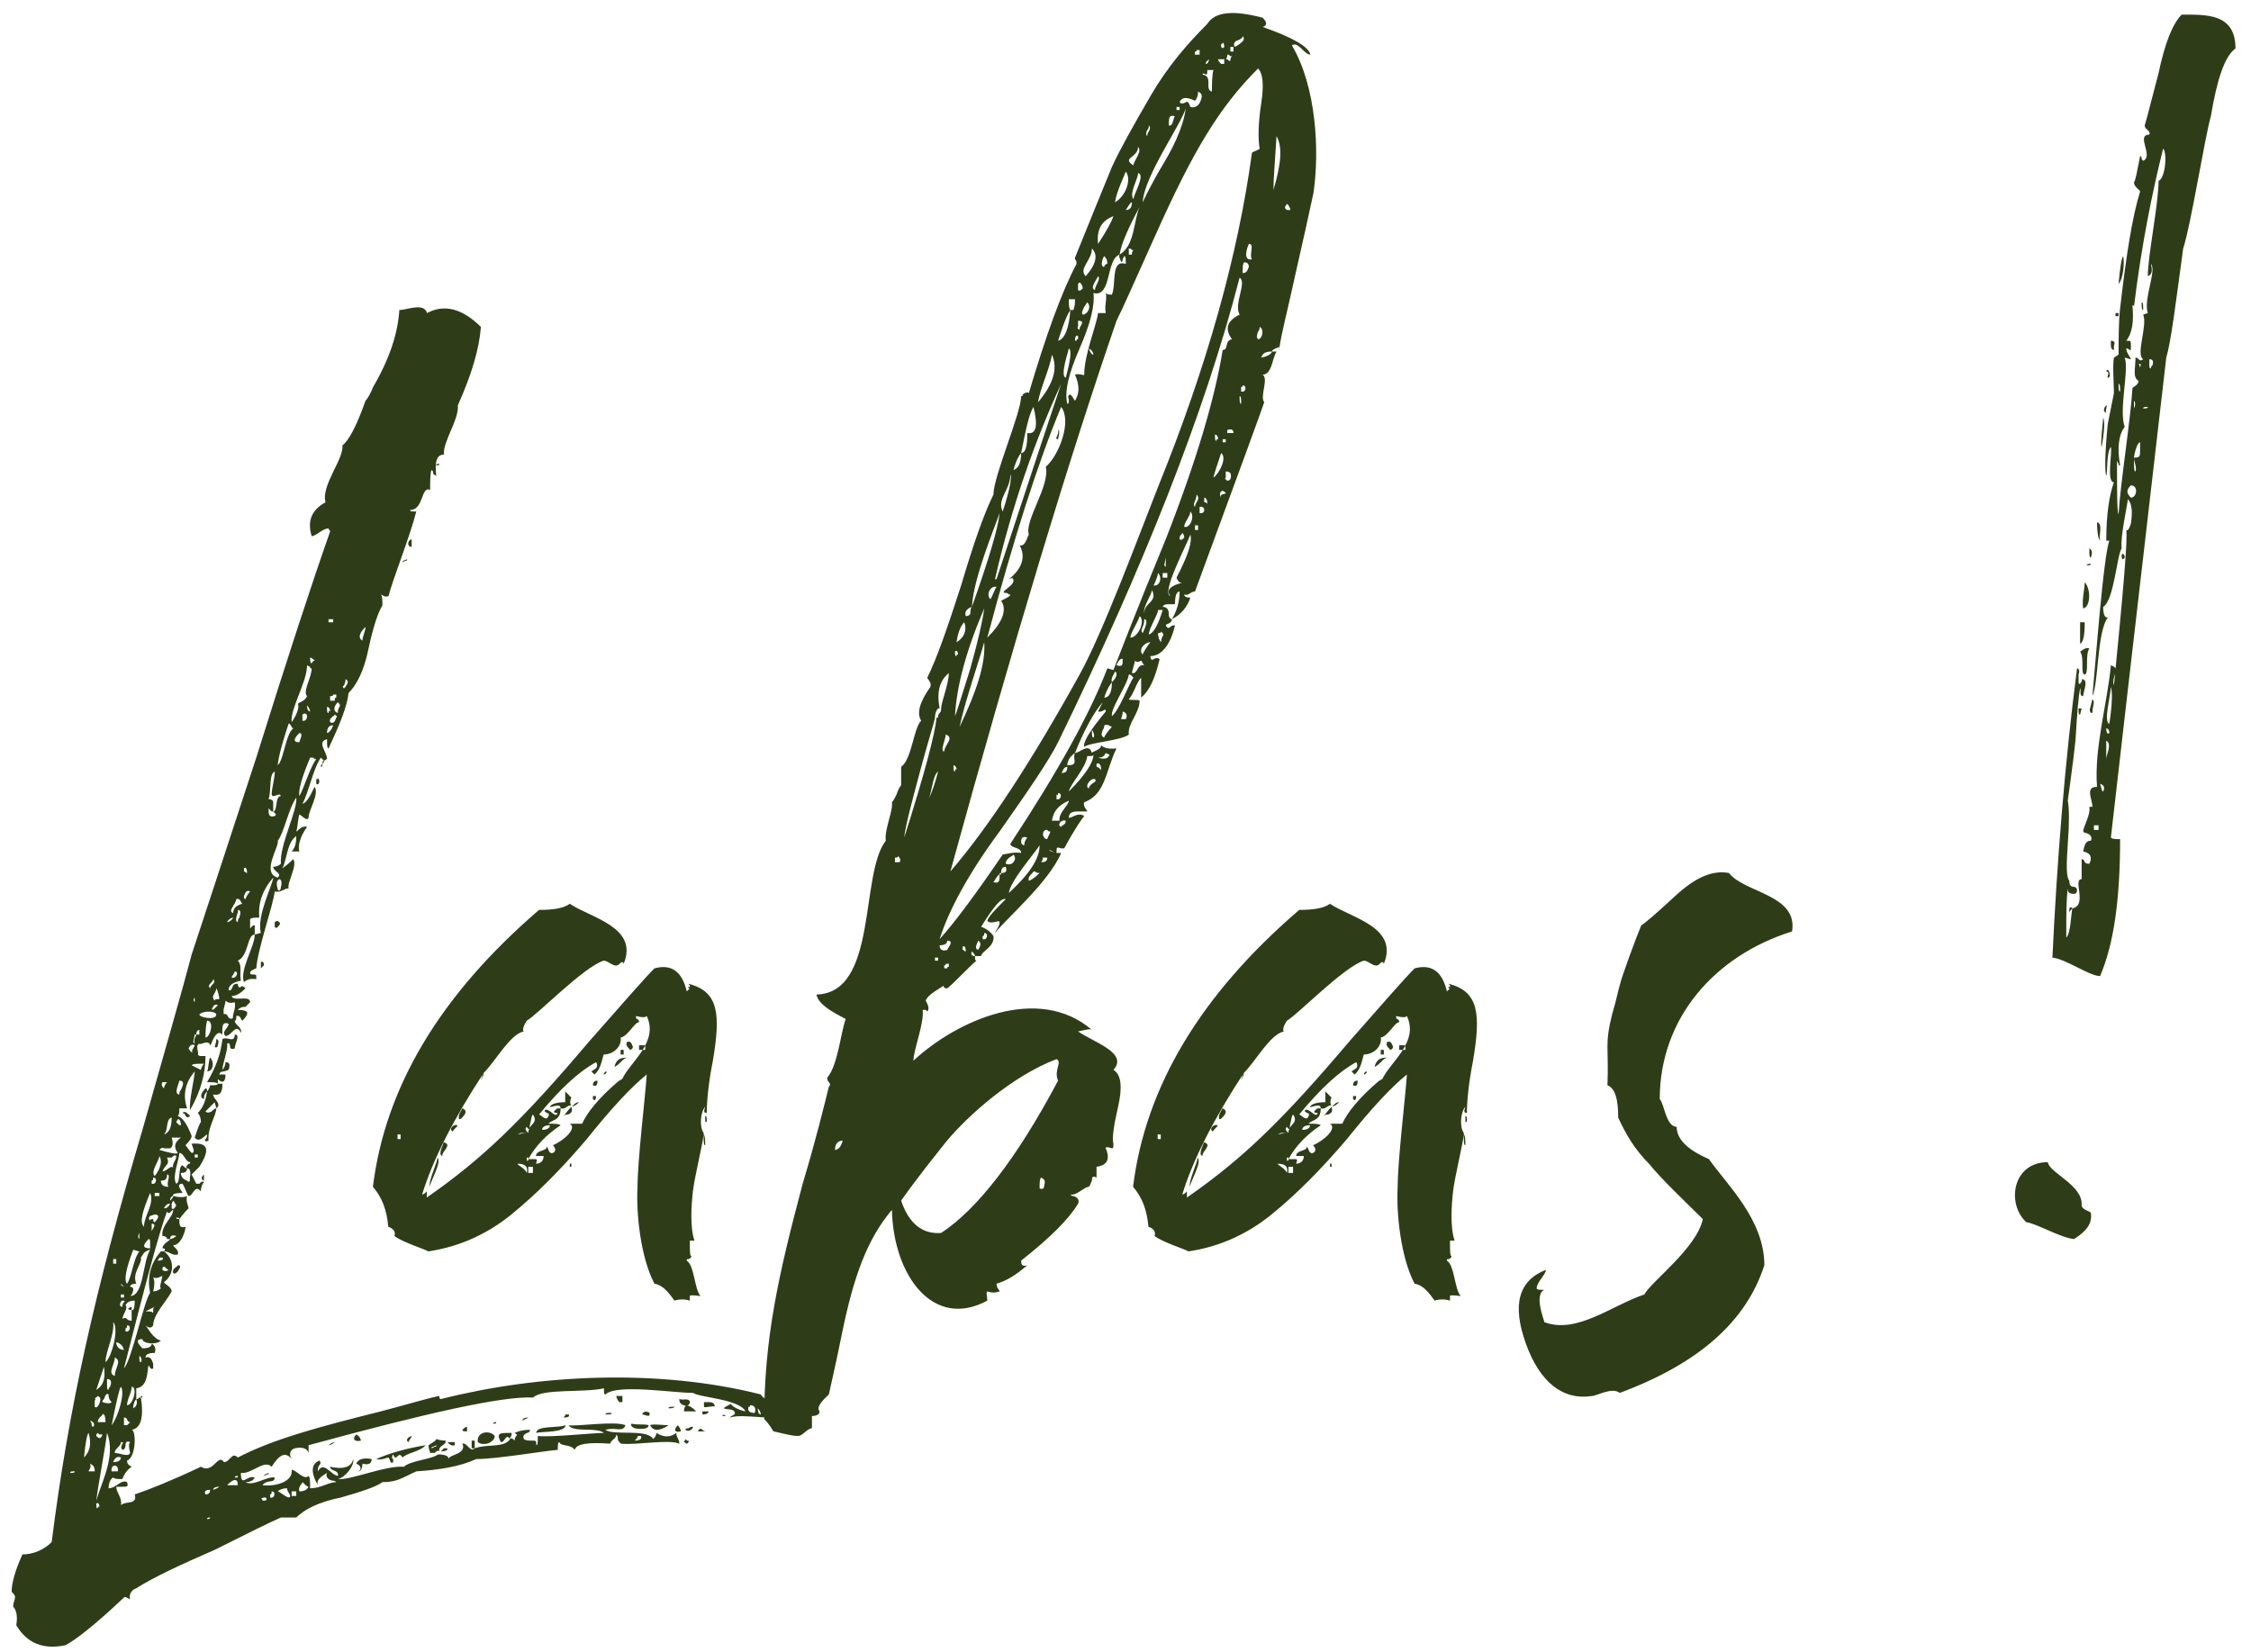 <svg width="139" height="102" viewBox="0 0 139 102" fill="none" xmlns="http://www.w3.org/2000/svg">
<path d="M20.005 46.98C20.1 46.98 20.1 46.885 20.195 46.885C20.195 46.41 19.53 45.84 20.195 45.65C20.195 46.03 20.195 46.22 20.29 46.22C20.955 44.795 21.43 43.655 21.525 42.8C22 42.325 22.475 41.47 22.76 40.045C23.045 38.715 23.33 37.86 23.615 37.385C23.615 37.1 23.615 36.815 23.52 36.72C23.615 36.72 23.71 36.91 23.995 36.815C24.185 35.96 25.325 33.11 25.705 31.59C25.42 31.59 25.325 31.59 25.325 31.495C26.18 31.495 25.99 29.975 26.56 30.26C26.56 29.88 26.56 29.12 26.655 29.025C26.75 29.12 26.75 29.12 26.75 29.215C26.75 29.31 26.845 29.31 26.94 29.405C26.845 28.55 26.94 28.075 27.415 28.075C27.32 27.315 28.365 25.89 28.27 25.035C29.125 23.135 29.6 21.52 29.695 20.19C28.555 19.05 27.415 18.765 26.37 19.335C26.18 18.67 25.135 19.145 24.66 19.145C24.565 20.57 24.09 22.09 23.045 23.895C22.855 24.37 22.665 24.655 22.57 24.75C22 26.365 21.525 27.22 21.145 27.505C21.24 28.36 19.815 29.975 20.1 31.02C19.245 31.495 18.96 32.16 19.245 33.11C19.53 33.11 19.91 32.635 20.29 32.635C20.29 32.73 20.385 32.73 20.385 32.825C19.245 36.055 17.725 40.71 15.825 46.79C13.83 52.87 12.5 56.955 11.835 58.95C11.265 61.135 10.22 64.745 8.795 69.78C5.85 79.755 4.235 86.975 3.19 95.24C2.715 95.715 2.05 96 1.385 96C0.91 97.045 0.72 97.805 0.72 98.28C0.72 98.375 1.005 98.47 0.91 98.755C0.91 98.85 0.815 98.945 0.815 99.23C1.005 99.42 1.1 99.8 1.005 100.37C1.67 101.51 2.715 101.89 4.045 101.605C4.615 101.32 5.85 100.37 7.655 98.66C7.75 98.565 7.94 98.755 8.035 98.755C7.94 98.47 8.13 98.185 8.415 98.09C9.46 97.425 11.075 96.665 13.26 95.715C15.35 94.67 16.68 94.005 17.345 93.72H18.295C18.77 93.245 19.625 92.77 21.05 92.485C22.38 92.105 23.235 91.82 23.615 91.535C24.565 91.535 24.85 91.25 25.705 90.87C27.13 90.775 28.365 90.585 29.41 90.11C30.645 90.11 33.4 89.635 34.445 89.54C34.445 89.255 34.445 89.065 34.54 89.065C34.635 89.35 35.205 89.16 35.49 89.54C35.585 89.16 36.345 89.065 37.675 89.16C37.77 88.875 38.055 88.875 38.055 88.59C38.15 88.685 38.15 88.78 38.15 88.875C38.15 88.97 38.245 89.065 38.34 89.16C39.385 89.255 41.285 88.875 41.95 89.16C41.95 88.875 41.76 88.78 41.76 88.495C41.38 88.78 41 88.78 40.525 88.495C40.525 88.685 40.43 88.78 40.335 88.875C39.955 88.21 37.865 88.685 37.39 88.305C38.055 88.115 38.435 88.495 38.625 88.02C37.96 87.735 35.585 88.115 35.11 88.02C35.395 88.495 36.82 88.115 37.295 88.495C36.63 88.495 33.97 88.78 33.21 88.685C33.21 89.065 33.21 89.255 33.115 89.255C33.115 88.97 33.115 88.97 32.83 88.97C32.64 88.97 32.45 88.97 32.355 88.875C32.26 88.685 32.355 88.59 32.545 88.495C32.64 88.495 32.735 88.4 32.735 88.305C32.26 88.305 31.975 88.4 31.785 88.495C31.88 88.59 31.975 88.59 31.88 88.685C31.785 88.78 31.785 88.875 31.785 88.97C31.69 88.875 31.595 88.78 31.5 88.875C31.12 89.445 30.075 89.16 29.315 89.445C29.03 89.73 28.84 89.065 28.555 89.16C28.84 89.825 27.7 89.825 27.7 90.11C27.7 89.92 27.51 89.825 27.035 89.825C26.75 90.11 25.325 90.205 24.945 90.585C23.805 90.49 21.62 91.44 20.86 91.345C21.335 91.25 21.905 90.49 21.81 90.11C21.715 90.585 21.24 90.775 20.385 90.585C20.385 90.87 20.955 90.775 20.86 91.155C20.385 91.06 20.005 90.205 19.625 90.87C19.625 90.775 19.625 90.585 19.72 90.49C19.815 90.395 19.815 90.3 19.72 90.205C19.245 90.395 19.15 90.87 19.625 91.725C19.53 91.44 19.72 91.25 20.195 90.965C20.1 91.155 20.195 91.345 20.48 91.44C20.575 91.44 20.67 91.44 20.765 91.535C20.29 91.535 19.815 91.915 19.15 91.915C19.15 91.44 19.15 91.25 19.055 91.155C18.77 91.44 18.295 90.775 18.01 90.775C18.105 91.535 16.965 91.82 16.205 91.725C16.49 91.345 16.965 91.63 16.965 91.25C16.49 91.155 15.635 91.82 15.16 91.535C15.445 91.535 15.635 91.44 15.73 91.25C15.255 91.06 14.875 91.915 14.875 90.965C15.54 91.06 16.3 90.11 16.775 90.585C17.25 89.825 17.63 89.635 18.01 90.11C17.82 89.825 17.915 89.54 18.2 89.445C18.675 89.35 18.96 89.445 19.055 89.73V89.255C26.37 87.26 31.025 86.215 32.925 86.31C33.495 85.74 36.06 86.025 37.295 85.74C37.295 86.025 37.295 86.12 37.39 86.12C38.055 85.455 41.57 86.025 42.805 86.025C43.185 86.31 45.655 86.405 46.035 87.165C45.56 87.07 45.275 86.88 45.085 86.69C45.085 86.785 44.705 86.88 44.705 86.975C44.8 87.07 45.37 86.975 45.37 87.26C45.465 87.355 45.085 87.45 45.085 87.545C45.845 87.26 48.125 87.83 48.6 87.355C48.505 87.26 48.41 87.26 48.22 87.165C47.84 87.07 47.745 86.88 48.03 86.785C47.935 86.69 47.08 86.405 46.985 86.12C40.62 84.505 33.21 84.885 27.225 86.405C27.13 86.405 27.13 86.31 27.13 86.215C26.56 86.31 25.325 86.69 23.52 87.165C19.72 88.115 16.87 88.875 14.685 90.015C14.305 89.635 14.21 90.3 13.83 90.3C13.45 89.73 13.165 91.06 12.405 90.585C10.6 91.44 9.175 92.01 8.32 92.295C8.51 92.96 7.75 92.675 7.465 92.96C7.56 92.485 7.18 92.2 7.18 91.82H7.56C7.845 91.82 7.94 91.82 7.845 91.535C7.465 91.345 7.18 91.915 6.705 91.915C6.705 91.63 6.8 91.345 6.99 91.25C7.085 91.345 7.275 91.345 7.56 91.345C7.655 91.06 7.845 90.775 8.13 90.585C7.94 90.49 7.845 90.395 7.845 90.205C8.415 90.015 8.415 88.305 8.13 88.305C8.7 88.21 8.89 87.545 8.7 86.31H8.605C8.51 86.405 8.51 86.405 8.415 86.405C8.51 86.69 8.415 86.88 8.225 86.975C8.225 86.69 8.32 86.5 8.415 86.405V85.74C9.175 85.645 9.08 84.6 9.175 84.315C9.27 84.505 9.365 84.6 9.46 84.505V84.22C9.365 83.935 9.27 83.745 8.985 83.84C8.985 83.65 9.175 83.555 9.555 83.555C9.65 83.27 9.555 83.08 9.365 82.985C9.365 83.175 9.175 83.27 8.795 83.27C8.415 82.89 8.415 82.7 8.795 82.7C8.795 82.985 9.65 83.08 9.935 82.795C9.46 82.7 9.08 81.94 8.985 81.845C9.175 82.035 9.365 82.035 9.46 81.845C9.46 81.18 10.315 80.325 10.6 79.755C10.6 79.47 10.125 79.28 10.125 79.185C10.79 78.71 10.79 77.76 10.125 77.285H9.935C9.27 78.045 9.08 78.9 9.27 79.85C8.89 80.325 8.13 84.03 7.655 84.505C8.985 79.28 9.84 76.05 10.315 74.815C10.41 75.1 10.6 74.72 10.695 74.72C10.695 75.195 9.935 75.67 10.03 76.335C10.22 76.335 10.315 76.43 10.315 76.525H10.505C10.505 76.335 10.6 76.24 10.885 76.335C10.79 76.43 10.6 76.525 10.505 76.525C10.505 76.62 10.03 76.81 10.03 77.095C10.22 77.095 10.22 77.19 10.125 77.285C10.505 77.285 10.6 77.57 10.98 77.475C11.075 77.19 10.695 77 10.695 76.905C11.17 76.905 11.455 76.05 11.455 75.765C11.075 75.86 11.075 75.67 11.075 75.29C10.98 75.29 10.885 75.29 10.885 75.195C10.98 75.195 11.075 75.195 11.075 75.29C11.36 74.91 11.55 74.72 11.645 74.625C11.645 74.53 11.455 74.15 11.55 73.865C11.36 73.96 11.075 73.96 10.695 73.865C10.695 73.96 10.6 74.055 10.505 74.15C10.505 73.96 10.6 73.865 10.695 73.865C10.6 73.77 10.79 73.675 11.265 73.675C11.265 73.58 10.79 73.105 11.265 73.105C11.36 73.2 11.55 73.77 11.645 73.865C11.93 73.865 12.025 73.105 12.405 73.58C12.405 73.295 12.5 73.105 12.595 73.01C12.5 72.915 12.405 73.01 12.31 73.105H12.12L11.835 72.535L12.31 72.06C12.975 71.015 12.88 70.54 11.835 70.635C11.835 70.73 12.12 71.205 11.835 71.205C11.645 71.015 11.55 70.825 11.455 70.73C11.74 70.445 11.835 70.255 11.835 70.16C11.55 69.4 11.265 69.02 10.98 68.925C11.075 68.83 11.075 68.64 11.075 68.45H11.55C11.265 67.595 11.455 66.835 12.025 66.17C12.025 66.55 11.645 68.07 11.74 68.545C12.405 67.405 12.69 66.265 12.69 65.22H12.405C12.31 65.22 12.31 65.22 12.215 65.125C12.31 65.03 12.025 64.555 12.31 64.46C12.405 64.555 12.88 64.175 12.975 64.555C13.07 64.46 13.07 64.365 13.165 64.175C13.355 63.795 13.545 63.7 13.735 63.89C13.735 63.605 13.64 63.035 14.115 63.225C14.115 63.51 13.64 63.7 13.925 63.985C14.305 63.985 14.59 63.13 14.875 63.795C14.97 63.415 14.495 63.32 14.495 63.035C14.59 63.035 14.59 62.94 14.59 62.75C14.875 62.655 14.875 63.035 14.97 63.035C15.445 62.56 15.35 62.37 14.685 62.37C14.78 62.275 14.875 62.18 15.16 62.18L15.445 61.895C15.445 61.42 14.4 61.895 14.305 61.515C14.59 61.515 14.875 61.325 15.16 61.04C15.065 60.945 14.97 60.85 14.875 60.945C14.78 61.04 14.685 60.945 14.685 60.755C14.59 60.755 14.495 60.755 14.4 60.85C14.305 61.135 14.21 61.23 14.115 61.135C14.115 60.85 14.4 60.66 14.875 60.565C14.78 60.09 14.97 59.615 14.685 59.33C15.35 59.045 15.255 57.715 15.73 57.715V57.145C15.635 57.145 15.635 57.145 15.54 57.24L15.445 57.335V56.765C15.54 56.67 15.73 56.67 16.015 56.67C15.92 55.815 16.205 54.96 16.87 54.2C16.87 54.58 15.825 56.575 16.11 57.62C16.015 57.62 15.825 57.715 15.73 57.715C15.73 58.475 14.78 59.9 15.065 60.66C15.35 60.375 15.73 60.47 15.825 60.47V60.28C15.825 60.185 15.73 60.185 15.635 60.185C15.54 60.185 15.445 60.185 15.445 60.09C15.445 59.995 15.54 59.9 15.825 59.805C15.92 58.57 16.87 55.91 16.965 55.055C17.345 55.15 17.535 54.865 17.82 54.865C17.725 54.485 18.39 53.44 18.105 53.06C18.01 53.155 17.82 53.345 17.44 53.63C17.725 53.06 17.725 52.015 18.295 51.635C18.295 52.11 18.2 52.395 18.01 52.585H18.485C18.39 52.3 18.485 51.73 18.96 51.065C18.58 50.97 18.39 51.35 18.295 51.35C18.39 51.065 18.39 50.59 18.485 50.305C18.58 50.305 18.96 50.78 19.055 50.495C19.055 50.02 19.72 49.07 19.435 48.595C19.34 48.69 19.055 49.545 18.675 49.64C19.055 48.975 19.34 47.455 19.815 46.79L20.005 46.98ZM20.29 38.24H20.575V38.43H20.29V38.24ZM22.57 38.715C22.57 39 22.38 39.285 22.38 39.57C22.095 39.38 22.19 39.095 22.57 38.715ZM19.245 40.995C19.15 40.9 19.15 40.805 19.15 40.615C19.245 40.615 19.34 40.71 19.435 40.805C19.34 40.805 19.245 40.9 19.245 40.995ZM18.01 44.605C17.915 43.75 18.96 42.135 18.96 41.09L19.15 41.185C19.15 41.28 19.15 41.28 19.245 41.28C19.245 41.85 18.675 42.705 18.96 42.99C18.865 43.275 18.485 43.37 18.39 43.465C18.485 43.655 18.39 44.035 18.01 44.605ZM21.24 42.515C21.145 42.42 21.145 42.42 21.24 42.325C21.335 42.135 21.335 42.04 21.335 41.945C21.525 42.04 21.525 42.135 21.335 42.42L21.24 42.515ZM20.385 42.99C20.48 42.99 20.575 42.99 20.575 42.895H20.765V43.085C20.67 43.085 20.67 43.18 20.67 43.275H20.385V42.99ZM20.86 44.035C20.575 43.94 20.575 43.655 20.86 43.37C20.955 43.465 21.05 43.56 20.955 43.655C20.86 43.845 20.86 43.94 20.86 44.035ZM19.15 43.94C19.055 43.94 18.96 43.845 18.96 43.56C19.055 43.655 19.15 43.845 19.15 43.94ZM20.29 44.035C20.195 44.035 20.195 43.94 20.195 43.655C20.29 43.655 20.385 43.75 20.385 43.94C20.29 43.845 20.29 43.94 20.29 44.035ZM18.675 44.13C19.055 43.845 19.055 44.605 18.675 44.51V44.13ZM20.385 44.605C20.29 44.32 20.67 44.225 20.67 44.13C20.765 44.225 20.86 44.225 20.765 44.32C20.67 44.605 20.575 44.7 20.385 44.605ZM17.155 47.265C17.155 46.98 17.345 46.125 17.82 44.7C17.915 44.605 18.01 44.985 18.105 44.985C17.63 45.365 17.535 46.885 17.155 47.265ZM20.195 45.27C20.195 44.985 20.29 44.795 20.575 44.795C20.48 45.08 20.29 45.27 20.195 45.27ZM18.485 45.84C18.105 45.84 18.105 45.65 18.485 45.27C18.77 45.27 18.485 45.745 18.485 45.84ZM18.485 49.165C18.39 48.595 18.96 47.265 19.15 46.79H19.34C19.435 46.885 19.435 46.885 19.53 46.885C19.15 47.36 18.77 48.69 18.485 49.165ZM16.87 49.545C16.87 49.45 16.775 49.355 16.585 49.355C16.775 48.785 16.585 47.835 16.965 47.645C16.965 48.12 16.775 48.69 16.775 49.07C16.87 49.355 17.25 48.88 17.345 49.165C16.965 49.165 17.155 50.115 16.87 50.115L16.965 50.21C17.06 50.305 17.06 50.305 16.965 50.4C16.585 50.495 16.585 50.305 16.585 49.925L16.68 50.02C16.775 50.115 16.775 50.115 16.87 50.115V49.545ZM17.155 51.92C17.535 51.445 17.82 49.925 18.295 49.26C18.39 50.02 17.25 52.205 17.345 53.345C17.25 53.44 17.06 53.535 16.87 53.535C16.87 53.82 17.44 53.915 17.155 54.2C16.11 53.915 17.25 52.3 17.155 51.92ZM15.065 53.63C15.16 53.535 15.255 53.63 15.255 53.915C15.16 53.915 15.16 53.82 15.065 53.82V53.63ZM17.155 54.96C17.06 54.58 17.06 54.39 17.25 54.295C17.345 54.295 17.44 54.485 17.345 54.77C17.345 54.96 17.25 55.055 17.155 54.96ZM15.16 55.53C15.065 55.53 15.065 55.435 15.065 55.34C15.16 55.055 15.255 54.96 15.445 55.055C15.35 55.15 15.16 55.435 15.16 55.53ZM14.4 56.385C14.02 56.29 14.59 55.815 14.59 55.53C14.875 55.435 14.875 55.815 14.97 55.815C14.59 55.91 14.4 56.1 14.4 56.385ZM14.685 56.955C14.4 56.86 14.78 56.29 14.685 56.195C14.875 56.195 14.875 56.385 14.78 56.67C14.685 56.765 14.685 56.86 14.685 56.955ZM14.02 56.955C14.115 56.765 14.305 56.67 14.4 56.67C14.305 56.86 14.115 56.955 14.02 56.955ZM14.305 60.375C14.305 60.28 14.495 60.09 14.495 59.995C14.78 59.995 14.59 60.47 14.305 60.375ZM12.975 61.04C12.88 60.945 12.88 60.85 12.975 60.755C13.07 60.66 13.165 60.565 13.165 60.47C13.26 60.565 13.26 60.66 13.165 60.755C13.07 60.85 12.975 60.945 12.975 61.04ZM13.26 61.8C12.975 61.515 13.355 61.325 13.355 61.04C13.45 61.135 13.545 61.61 13.545 61.705C13.355 61.705 13.26 61.705 13.26 61.8ZM12.025 61.895C11.93 61.8 11.93 61.705 12.025 61.61V61.895ZM13.83 62.655C13.735 62.275 13.925 62.085 13.925 61.8C14.02 61.895 14.21 61.99 14.495 61.895C14.59 62.275 14.305 62.75 14.4 62.845C14.305 62.94 14.21 62.94 14.115 62.845C14.02 62.655 13.925 62.56 13.83 62.655ZM13.45 62.085L13.165 62.37C13.07 62.37 13.07 62.275 13.165 62.18C13.165 62.085 13.355 61.99 13.45 62.085ZM12.31 62.655C12.595 62.37 13.355 62.465 13.355 62.655C13.355 63.035 12.31 62.845 12.31 62.655ZM12.69 64.08C12.69 63.795 12.69 63.415 12.785 63.035C13.26 63.035 12.975 64.08 12.69 64.08ZM12.12 63.89C12.12 63.7 12.215 63.605 12.31 63.605V63.89H12.12C12.12 63.985 11.93 64.175 12.025 64.46L11.93 64.365L12.025 63.89H12.12ZM12.025 65.03C11.835 65.03 11.74 64.935 11.645 64.745C11.74 64.555 11.835 64.46 12.025 64.555C12.025 64.65 11.645 65.03 12.025 65.03ZM11.835 65.79C11.93 65.695 12.12 65.695 12.595 65.695C12.5 65.79 12.405 65.98 12.405 66.075L11.835 65.79ZM11.075 67.595C10.695 67.595 11.075 66.835 11.075 66.74C11.36 66.74 11.36 66.93 11.17 67.31C11.075 67.405 11.075 67.5 11.075 67.595ZM10.125 67.215C10.03 67.12 9.935 67.025 10.03 66.835H10.315C10.22 66.93 10.125 67.12 10.125 67.215ZM10.6 69.02C10.6 69.685 10.41 69.97 10.125 70.065C10.41 69.78 10.22 69.115 10.6 69.02ZM10.885 69.305C10.885 69.21 10.98 69.21 10.98 69.115C11.075 69.115 11.17 69.21 11.17 69.495C11.075 69.495 11.075 69.495 10.98 69.4L10.885 69.305ZM11.17 70.255C10.79 70.54 10.695 70.825 10.98 71.205C10.885 71.3 10.505 71.205 9.84 71.015C9.935 70.92 10.03 70.825 10.125 70.92H10.505C10.695 70.825 10.695 70.54 10.6 70.255H11.17ZM11.55 72.155C11.455 72.155 11.36 72.06 11.265 71.965C10.98 72.06 11.17 73.01 10.885 73.105C10.6 72.725 11.075 71.585 11.075 71.205C11.36 71.205 11.455 71.775 11.74 71.775C11.74 71.87 11.74 71.87 11.645 71.87C11.55 71.965 11.455 72.06 11.55 72.155C11.93 72.155 11.645 72.915 11.74 72.915C11.645 73.01 11.645 73.01 11.55 72.915C11.265 72.82 11.17 72.63 11.17 72.44C11.455 72.44 11.55 72.345 11.55 72.155ZM12.025 71.3H12.215V71.49H12.025V71.3ZM9.555 72.63C9.27 72.345 9.84 71.68 9.84 71.395C10.03 71.68 9.935 72.155 9.555 72.63ZM10.315 71.49H10.6C10.695 71.395 10.79 71.3 10.885 71.395C10.885 71.68 10.6 71.87 10.695 72.155C10.6 71.87 10.315 72.345 10.03 72.345C10.22 71.87 10.505 71.965 10.315 71.49ZM9.935 72.915C10.22 72.915 10.315 72.82 10.315 72.535C10.6 72.535 10.22 73.105 10.41 73.295C10.125 73.295 9.935 73.2 9.935 72.915ZM9.365 72.915C9.46 72.915 9.46 72.82 9.46 72.725C9.745 72.725 9.65 73.2 9.365 73.105V72.915ZM8.89 75.765C8.605 75.48 8.795 74.815 9.27 73.675C9.555 74.34 8.89 75.1 8.89 75.765ZM9.555 73.675H9.84V73.865H9.555V73.675ZM10.6 74.625V74.34L10.695 74.15C10.79 74.245 10.79 74.34 10.885 74.435C10.79 74.625 10.695 74.72 10.6 74.625ZM10.125 74.625C10.22 74.435 10.315 74.34 10.505 74.34C10.41 74.53 10.315 74.625 10.125 74.625ZM9.27 75.385C9.175 75.29 9.175 75.195 9.27 75.1L9.555 75.005C9.84 75.005 9.84 75.195 9.555 75.48C9.46 75.48 9.46 75.385 9.46 75.29C9.365 75.29 9.27 75.29 9.27 75.385ZM9.365 75.575C9.745 75.575 9.365 75.955 9.365 76.05V75.575ZM8.605 76.525C8.51 76.43 8.51 76.335 8.605 76.145V76.525ZM9.27 77.095C8.795 77.095 8.795 76.905 9.175 76.525C9.27 76.525 9.27 76.62 9.27 76.81V77.095ZM7.845 79.28C7.655 79.09 7.75 78.425 8.225 77.19C8.32 77.19 8.51 77.285 8.605 77.285C8.225 77.76 8.13 78.9 7.845 79.28ZM8.89 77.38C8.985 77.285 9.175 77.19 9.27 77.19C8.795 77.95 8.89 80.04 8.035 80.04C8.13 80.04 8.415 79.47 8.035 79.47C8.035 79.375 8.13 79.28 8.415 79.28C8.13 78.615 8.795 78.045 8.7 77.665L8.89 77.38ZM9.745 77.855C9.745 77.76 9.84 77.76 9.84 77.665H10.03C10.125 77.76 10.03 77.855 9.745 77.855ZM6.99 77.76H7.18V78.045H6.99V77.76ZM10.41 78.425C10.315 78.52 10.125 78.52 10.03 78.425C10.03 78.33 10.03 78.235 10.125 78.235C10.22 78.235 10.315 78.425 10.41 78.425ZM9.46 78.9C9.745 78.995 9.935 78.805 10.03 78.805C9.935 79.28 9.84 79.47 9.935 79.565C9.84 79.66 9.65 79.755 9.46 79.755C9.555 79.375 9.555 79.09 9.46 78.9ZM7.75 79.47C7.56 79.47 7.465 79.375 7.465 79.28L7.56 79.375C7.655 79.47 7.655 79.47 7.75 79.47ZM7.465 79.945H7.655V80.135H7.465V79.945ZM7.56 80.705C7.275 80.705 7.465 80.325 7.56 80.325C7.655 80.325 7.75 80.325 7.655 80.42C7.56 80.515 7.56 80.61 7.56 80.705ZM8.13 81.56C8.035 81.56 7.94 81.56 7.845 81.465C7.75 81.37 7.655 81.37 7.56 81.465C7.56 81.18 7.94 80.8 7.75 80.61C7.845 80.42 8.035 80.325 8.32 80.325C8.32 80.8 8.225 80.99 8.13 80.895V81.56ZM9.555 80.705L9.46 80.8V81.085C9.365 80.99 9.27 80.99 8.985 80.99L9.555 80.705ZM6.515 84.125C6.515 83.46 7.085 82.415 6.99 81.655C7.37 82.035 6.895 83.84 6.515 84.125ZM7.75 82.035C7.845 82.035 7.845 81.94 7.845 81.845C8.13 81.845 8.035 82.32 7.75 82.225V82.035ZM7.655 83.365C7.37 83.365 7.18 83.175 7.18 82.89C7.465 82.985 7.56 83.08 7.655 83.365ZM8.7 84.125C8.605 84.125 8.605 84.03 8.605 83.745C8.7 83.745 8.795 84.03 8.7 84.125ZM7.085 84.98C6.61 84.79 7.085 84.315 7.085 83.84C7.56 84.03 7.085 84.505 7.085 84.98ZM6.42 84.41C6.515 85.075 6.42 85.55 5.945 85.835L6.42 84.41ZM6.705 85.835C6.61 85.835 6.61 85.74 6.61 85.55V85.17C6.895 85.17 6.895 85.36 6.8 85.645C6.705 85.74 6.705 85.74 6.705 85.835ZM6.895 88.02C7.18 86.595 7.37 85.74 7.465 85.645C7.75 86.025 7.275 87.545 6.895 88.02ZM7.845 86.785C7.845 86.405 8.13 86.025 8.13 85.645C8.51 85.645 8.225 86.785 7.845 86.785ZM6.325 86.595C6.325 86.5 6.325 86.5 6.42 86.405C6.515 86.12 6.61 86.025 6.705 86.12C6.705 86.405 6.8 86.5 6.895 86.595C6.8 86.69 6.61 86.69 6.325 86.595ZM5.85 86.88V86.5C5.945 86.405 5.85 86.31 5.755 86.31C5.85 86.405 5.945 86.31 6.04 86.215C6.23 86.31 6.23 86.405 6.135 86.69C6.04 86.88 5.945 86.975 5.85 86.88ZM46.225 86.88C46.32 86.88 46.32 86.88 46.32 86.785C46.605 86.785 46.7 86.975 46.605 87.26C46.32 87.26 46.13 87.165 46.225 86.88ZM46.985 87.355C46.89 87.355 46.795 87.26 46.795 86.975C46.89 87.07 46.985 87.26 46.985 87.355ZM6.04 87.83C6.04 87.545 6.325 87.45 6.325 87.355C6.42 87.26 6.515 87.45 6.515 87.83H6.04ZM7.845 88.02H7.655V87.545C7.75 87.545 7.75 87.545 7.845 87.64C7.845 87.735 7.94 87.83 8.035 87.83L7.845 88.02ZM5.755 88.115C5.66 88.115 5.66 88.02 5.66 87.925L5.565 87.735C5.85 87.83 5.85 88.02 5.755 88.115ZM5.185 90.015C5.28 89.065 5.375 88.59 5.47 88.495C5.66 89.16 5.565 89.635 5.185 90.015ZM6.325 88.59C6.23 88.875 6.135 88.875 5.945 88.685C5.945 88.59 5.945 88.59 6.04 88.495L6.135 88.59H6.325ZM5.945 92.675C6.04 91.82 6.515 89.35 6.61 88.495C7.18 89.92 6.23 91.63 5.945 92.675ZM39.195 88.97C39.29 88.875 39.385 88.78 39.385 88.685H39.575C39.67 88.875 39.48 88.97 39.195 88.97ZM7.085 89.73C7.085 89.445 7.465 89.35 7.465 89.065C7.56 89.065 7.655 89.065 7.56 89.16C7.465 89.35 7.465 89.445 7.56 89.54C7.655 89.54 7.75 89.445 7.75 89.255C7.75 89.065 7.845 88.97 8.035 89.065C7.94 89.16 7.94 89.35 8.035 89.73C7.94 90.015 7.37 89.73 7.085 89.73ZM6.99 90.3C7.085 90.015 7.275 89.92 7.465 90.015C7.465 90.205 7.275 90.3 6.99 90.3ZM5.47 90.87C5.47 90.775 5.66 90.68 5.565 90.395C5.755 90.49 5.85 90.585 5.85 90.87H5.47ZM6.895 90.87C6.8 90.395 7.37 90.395 7.275 90.87H6.895ZM4.615 90.87C4.615 90.965 4.52 90.965 4.33 90.965C4.33 90.87 4.425 90.87 4.615 90.87ZM14.685 91.155C14.685 91.25 14.685 91.25 14.59 91.25H14.495C14.495 91.155 14.59 91.155 14.685 91.155ZM14.02 91.725C14.4 91.345 14.685 91.25 14.685 91.725H14.02ZM18.485 92.105C18.39 91.82 18.675 91.63 18.675 91.535C18.77 91.63 18.96 91.82 19.055 91.82C18.96 92.01 18.77 92.105 18.485 92.105ZM13.165 92.01C13.165 91.915 13.26 91.82 13.545 91.82C13.545 91.82 13.45 91.915 13.165 92.01ZM17.155 92.105C17.25 92.01 17.44 91.915 17.725 91.915C17.725 92.2 18.105 92.39 17.82 92.485C17.535 92.39 17.25 92.105 17.155 92.105ZM12.69 92.295C12.595 92.105 12.69 92.01 12.975 92.01C12.975 92.2 12.88 92.295 12.69 92.295ZM16.68 92.295C16.775 92.295 16.775 92.2 16.775 92.105C17.06 92.105 16.965 92.58 16.68 92.485V92.295ZM18.01 92.105H18.295V92.39H18.01V92.105ZM16.205 92.675C16.205 92.58 16.205 92.58 16.11 92.58C16.205 92.485 16.3 92.485 16.395 92.485C16.49 92.58 16.49 92.58 16.395 92.675H16.205ZM6.04 93.15C5.945 93.15 5.945 93.055 5.945 92.865C6.04 92.77 6.135 92.865 6.135 93.055C6.04 93.055 6.04 93.055 6.04 93.15ZM12.975 93.72C12.975 93.815 12.88 93.815 12.785 93.815C12.785 93.72 12.88 93.72 12.975 93.72ZM26.94 28.74C27.035 28.74 27.13 28.74 27.13 28.645C27.035 28.645 26.94 28.645 26.94 28.74ZM25.42 33.3C25.135 33.395 25.135 33.775 25.42 33.775V33.3ZM25.04 34.63C25.135 34.63 25.135 34.63 25.135 34.535C24.945 34.63 24.85 34.63 24.85 34.725L25.04 34.63ZM20.005 46.98C19.91 46.98 19.91 47.075 19.91 47.17C19.815 47.265 19.815 47.265 19.815 47.36C19.91 47.36 19.91 47.265 19.91 47.17C20.005 47.075 20.005 47.075 20.005 46.98ZM19.625 48.025C19.625 48.12 19.625 48.12 19.53 48.12V48.405C19.625 48.5 19.72 48.405 19.72 48.215L19.625 48.025ZM16.965 57.24C17.06 57.335 17.06 57.335 17.155 57.24C17.25 57.145 17.345 57.05 17.25 56.955C17.155 56.86 17.06 56.86 16.965 56.955V57.24ZM16.11 59.805L16.3 59.615C16.3 59.425 16.205 59.33 16.11 59.425V59.805ZM13.45 66.645C13.735 66.93 13.925 66.835 13.925 66.36H13.545C13.545 66.265 13.64 66.17 13.83 66.17L14.115 66.075C14.21 65.79 14.21 65.6 13.925 65.6C13.925 65.79 13.83 65.98 13.735 66.075C13.735 65.695 14.115 64.745 14.02 64.46C14.115 64.365 14.21 64.46 14.21 64.65C14.21 64.745 14.305 64.84 14.495 64.745C14.495 64.46 14.875 63.89 14.495 63.89C14.495 64.46 14.02 63.985 13.735 64.175C13.64 65.03 13.355 65.885 12.785 66.835C13.165 66.835 13.355 66.835 13.45 66.93V66.645ZM13.355 64.175C13.355 64.46 13.26 64.555 13.26 64.65C13.355 64.745 13.45 64.65 13.45 64.555C13.545 64.27 13.45 64.175 13.355 64.175ZM12.88 64.935H12.69H12.88ZM12.975 65.315C12.88 65.41 12.88 66.075 12.785 66.17C13.165 66.17 13.26 65.6 12.975 65.315ZM13.45 66.93C13.45 67.025 13.26 67.025 12.975 67.025C12.975 67.12 12.88 67.31 12.785 67.405C12.69 68.07 12.5 68.45 12.215 68.735C12.31 68.83 12.405 69.02 12.405 69.305C12.31 69.4 12.215 69.685 12.025 70.255C12.31 70.635 12.69 70.065 12.785 70.065C12.785 70.16 12.785 70.255 12.69 70.35C12.595 70.445 12.69 70.54 12.88 70.445C12.785 69.685 13.355 68.925 13.355 68.45C13.26 68.45 13.165 68.545 13.07 68.64C12.88 68.735 12.785 68.735 12.69 68.64L13.26 68.07C13.26 68.165 13.355 68.355 13.355 68.45C13.735 68.165 13.165 67.88 13.165 67.595C13.64 67.69 13.735 67.405 13.735 66.93H13.45ZM12.785 67.405C12.785 67.31 12.785 67.215 12.69 67.215C12.405 67.5 12.31 67.785 12.595 67.88C12.595 67.595 12.69 67.5 12.785 67.405ZM11.265 68.735C11.36 68.735 11.455 68.83 11.455 68.925C11.55 69.02 11.645 69.02 11.74 68.925L11.645 68.83C11.455 68.64 11.36 68.64 11.265 68.735ZM12.595 72.535C12.405 72.725 12.405 72.82 12.595 72.915V72.535ZM10.98 78.14C10.98 78.235 10.6 78.33 10.695 78.615C10.79 78.71 10.885 78.615 10.98 78.52C11.17 78.235 11.17 78.14 10.98 78.14ZM8.13 80.705C7.845 80.8 7.845 80.895 8.13 80.895V80.705ZM8.7 86.31C8.795 86.31 8.795 86.31 8.795 86.215C8.7 86.215 8.7 86.215 8.7 86.31ZM38.055 86.215C38.055 86.31 38.15 86.5 38.245 86.595H38.435V86.215H38.055ZM41.95 86.405C41.95 86.5 41.95 86.595 42.045 86.69C42.33 86.88 42.52 86.88 42.615 86.595C42.52 86.31 42.235 86.5 41.95 86.405ZM43.47 86.595V86.88C43.47 86.975 44.135 86.785 44.135 86.88C44.135 86.69 44.04 86.595 43.755 86.595H43.47ZM41.285 86.975C41.475 86.975 41.57 86.975 41.665 86.88C41.38 86.88 41.285 86.88 41.285 86.975ZM42.995 87.165C42.52 86.69 42.235 86.69 42.235 87.165H42.995ZM43.375 87.355C43.66 87.355 43.755 87.26 43.755 87.165H43.375V87.355ZM37.39 87.355C37.675 87.355 37.77 87.355 37.77 87.26C37.485 87.26 37.39 87.26 37.39 87.355ZM40.05 87.45C40.335 87.165 39.67 87.07 39.67 87.355L40.05 87.45ZM34.92 87.355C34.92 87.45 34.825 87.45 34.825 87.545C35.11 87.545 35.205 87.45 35.11 87.355H34.92ZM44.8 87.45C44.8 87.355 44.61 87.355 44.61 87.45H44.8ZM32.64 87.545C32.355 87.545 32.26 87.64 32.26 87.735L32.64 87.545ZM30.455 87.925C30.55 87.925 30.645 87.925 30.645 87.83C30.55 87.83 30.455 87.83 30.455 87.925ZM39.005 87.925C38.91 88.02 39.005 88.115 39.195 88.21C39.765 88.305 40.05 88.21 40.05 88.02C39.765 87.925 39.385 88.02 39.005 87.925ZM41.285 88.02C41 88.02 40.24 87.925 40.145 88.02C40.335 88.4 40.715 88.4 41.285 88.02ZM28.84 88.115C28.745 88.115 28.65 88.21 28.555 88.305C28.555 88.4 28.65 88.4 28.84 88.4V88.115ZM34.92 88.02C34.445 88.21 33.115 88.02 33.115 88.495C33.4 88.4 34.92 88.495 34.92 88.02ZM41.855 88.02C41.57 88.305 41.665 88.495 42.045 88.4C42.045 88.305 41.95 88.115 41.855 88.02ZM42.33 88.305C42.425 88.4 42.71 88.4 42.805 88.115C42.71 88.115 42.615 88.115 42.52 88.21C42.425 88.21 42.33 88.21 42.33 88.305ZM43.66 88.4C43.565 88.4 43.47 88.4 43.375 88.305C43.28 88.21 43.185 88.21 43.09 88.4H43.66ZM30.55 88.685C30.265 88.305 29.41 88.4 29.505 89.065C29.885 89.35 30.55 89.065 30.55 88.685ZM31.5 88.78C31.595 88.685 31.595 88.59 31.595 88.495C31.12 88.495 30.93 88.495 30.835 88.59C30.74 88.685 30.835 88.875 30.93 89.065C31.215 89.065 31.215 88.495 31.5 88.875V88.78ZM22 88.59C21.715 88.875 21.905 89.065 22.285 88.97C22.285 88.875 22.19 88.685 22 88.59ZM25.42 88.685C25.135 88.78 25.04 88.97 25.23 89.065C25.23 88.97 25.42 88.78 25.42 88.685ZM26.94 88.875C26.94 88.97 26.75 89.065 26.465 89.255C26.465 89.54 26.56 89.635 26.56 89.73H26.845C26.94 89.635 27.035 89.54 27.13 89.635C27.035 89.255 27.605 89.255 27.51 88.97C27.415 88.97 27.225 88.97 26.94 88.875ZM26.94 89.255C26.94 89.35 26.94 89.35 26.845 89.35L26.655 89.445C26.655 89.35 26.655 89.35 26.75 89.35L26.94 89.255ZM42.33 88.875C42.33 88.97 42.235 88.97 42.235 89.065C42.33 89.065 42.33 89.16 42.425 89.16L42.52 89.065V88.97H42.425L42.33 88.875ZM27.605 89.065C27.7 89.065 27.795 89.35 28.08 89.255V89.065H27.605ZM29.315 88.97H29.125V89.445H29.315V88.97ZM20.67 89.065C20.575 89.16 20.385 89.255 20.29 89.255C20.385 89.16 20.575 89.065 20.67 89.065ZM24.85 90.015C25.135 89.73 25.99 89.635 26.275 89.255C25.135 89.445 24.09 89.73 23.235 90.11C23.52 90.205 23.9 90.015 23.995 90.015L24.09 90.205C24.09 90.3 24.185 90.395 24.28 90.3V90.11C24.185 90.11 24.185 89.92 24.28 89.825C24.375 90.11 24.47 90.015 24.565 89.92C24.66 89.825 24.755 89.825 24.85 90.015ZM27.225 89.635C27.51 89.635 27.7 89.54 27.605 89.445H27.415L27.225 89.635ZM22.095 90.87C22.285 90.87 22.38 90.68 22.38 90.395C22.76 90.49 22.95 90.395 22.95 90.11C22.475 90.015 22.095 90.11 22 90.395C22.285 90.49 22.38 90.775 22.095 90.87ZM16.49 91.06C16.585 91.06 16.585 91.06 16.585 90.965C16.395 91.06 16.3 91.06 16.3 91.155L16.49 91.06ZM29.867 66.265C30.627 65.505 31.482 63.89 32.337 63.7C32.242 63.605 32.337 63.32 32.527 63.035C33.097 62.75 36.042 59.71 37.277 59.33C37.562 59.33 37.847 59.71 38.132 59.615C38.227 59.615 38.417 59.235 38.512 59.52C39.462 57.24 36.422 56.67 35.187 55.815C34.807 56.1 34.142 56.195 33.287 56.195C27.207 61.42 23.787 67.12 23.027 73.295C23.597 73.96 23.882 74.72 23.977 75.765C24.262 75.86 24.452 76.05 24.357 76.335C24.832 76.715 26.352 77.19 26.447 77.285C28.347 77 30.057 76.24 31.577 75.005C33.097 73.77 34.617 72.25 36.232 70.35C37.752 68.45 38.987 67.12 39.937 66.36C39.842 67.785 39.367 71.68 39.367 73.295C39.272 74.91 39.557 77.665 40.412 79.28C41.077 79.375 41.552 80.23 41.647 80.325C41.932 80.23 42.312 80.23 42.597 80.325V80.04C42.597 79.945 43.167 80.04 43.262 80.04C42.882 79.66 42.882 78.14 42.407 77.855C42.407 77.76 42.407 77.76 42.502 77.76C42.597 77.76 42.692 77.665 42.692 77.57C42.597 77.57 42.597 77.285 42.597 76.62H42.882C42.597 75.765 42.692 74.435 42.787 73.58C42.882 72.725 43.357 70.825 43.452 70.065V69.97C43.167 69.59 43.262 68.64 43.547 68.355C43.452 68.64 43.452 68.735 43.642 68.735C43.642 68.07 43.737 66.93 44.022 65.505C44.497 62.655 44.402 61.23 42.502 60.755L42.597 60.85V61.04L42.407 61.23C42.122 59.995 41.457 59.52 40.412 59.805C39.842 60.375 38.512 61.895 36.422 64.27C32.242 69.21 29.772 71.585 26.352 73.96V73.58C26.257 73.675 26.162 73.77 26.067 73.77C26.732 71.585 28.062 69.02 29.867 66.265V66.36C29.772 66.55 29.772 66.645 29.677 66.645C29.772 66.55 29.772 66.55 29.772 66.455L29.867 66.265ZM34.617 68.45H34.427C34.142 68.64 34.142 68.735 34.427 68.735C34.332 69.115 33.952 68.45 33.667 68.545C33.572 68.64 33.667 68.64 33.762 68.735C33.857 68.735 33.952 68.83 33.857 68.925C33.762 69.305 33.382 68.83 33.287 68.83C34.617 67.215 35.757 66.17 36.802 65.6C36.897 65.695 36.897 65.885 36.802 65.98L36.517 66.17L36.707 66.36C37.087 66.075 37.182 65.41 37.277 65.125C37.942 65.125 38.417 64.555 38.322 64.08C38.797 63.985 39.177 63.13 39.462 63.13C39.462 63.035 39.462 63.035 39.367 62.94C39.272 62.94 39.272 62.845 39.272 62.75C39.652 62.845 39.842 62.845 39.937 62.75C40.697 64.365 38.892 65.6 38.417 66.645C38.322 66.645 38.322 66.74 38.227 66.74C36.992 67.785 36.232 68.735 35.947 69.4H35.187C35.662 69.685 34.807 70.445 34.142 70.73C34.332 70.92 34.332 71.11 34.142 71.205C33.857 71.3 33.857 70.825 33.762 70.825C33.762 71.11 33.097 71.015 33.097 71.395H33.572C33.572 71.68 33.382 71.87 33.097 71.87C33.192 71.585 33.192 71.585 32.907 71.585H32.622C33.097 70.73 33.762 70.065 34.617 69.495C34.522 69.4 34.237 69.4 33.857 69.4C34.142 69.115 34.617 69.21 34.617 68.45ZM32.527 69.59C32.622 69.78 32.717 69.78 32.717 69.495C32.812 69.115 32.812 68.925 32.907 68.83C33.287 69.4 32.622 69.4 32.622 69.97L32.527 69.875C32.432 69.78 32.432 69.685 32.527 69.59ZM33.477 69.78C33.477 69.59 33.667 69.495 33.952 69.495C33.952 69.685 33.762 69.78 33.477 69.78ZM32.147 69.97H32.527C32.527 69.97 32.337 69.97 31.957 70.065L32.147 69.97ZM24.547 70.065H24.737V70.35H24.547V70.065ZM32.527 71.49H32.622V71.68H32.527V71.49ZM32.527 72.44C32.432 72.155 31.957 71.965 31.957 71.87C32.432 71.87 32.622 72.06 32.527 72.44ZM32.622 72.06H32.907V72.44H32.622V72.06ZM42.502 60.945C42.502 61.04 42.502 61.04 42.597 61.04C42.597 60.945 42.597 60.945 42.502 60.945ZM38.892 64.84C38.987 64.84 39.082 64.745 39.082 64.65C38.987 64.365 38.892 64.27 38.702 64.365C38.607 64.65 38.892 64.745 38.892 64.84ZM39.842 64.555V64.84H39.462V64.555H39.842ZM38.322 65.125H38.512V64.84H38.322V65.125ZM38.702 65.315C38.227 65.315 38.037 65.505 37.942 65.885C38.227 65.79 38.417 65.41 38.702 65.315ZM37.467 66.17C37.372 66.17 37.277 66.265 37.277 66.36C37.372 66.36 37.467 66.265 37.467 66.17ZM36.897 66.74C36.707 66.74 36.612 66.835 36.612 67.025C36.802 67.12 36.897 67.025 36.897 66.74ZM34.617 68.45C34.902 68.545 34.997 68.26 35.282 68.26C35.187 68.165 35.187 67.975 35.282 67.785L34.902 67.405V68.07C34.427 68.07 34.047 68.165 33.952 68.355C33.952 68.45 34.617 68.07 34.617 68.45ZM36.612 67.69V67.88C36.707 67.975 36.802 67.975 36.802 67.69H36.612ZM35.282 68.355C35.377 68.355 35.567 68.26 35.757 68.07C35.472 68.07 35.377 68.355 35.282 68.355ZM35.282 68.355C34.997 68.64 34.902 68.83 34.807 68.925C34.902 68.83 34.997 68.83 35.092 68.83C35.282 68.735 35.377 68.64 35.282 68.355ZM28.537 68.45C28.537 68.545 28.252 68.83 28.347 69.115C28.442 69.115 28.442 69.115 28.537 69.02C28.822 68.735 28.822 68.545 28.537 68.45ZM43.547 69.4C43.547 69.305 43.547 69.21 43.642 69.305C43.642 69.02 43.642 68.925 43.547 68.925V69.4ZM28.252 69.495C27.967 69.4 27.682 69.78 27.967 69.875C27.967 69.78 28.252 69.59 28.252 69.495ZM43.452 70.065C43.452 70.54 43.452 70.73 43.547 70.73C43.547 70.445 43.547 70.16 43.452 70.065ZM27.397 70.54C27.397 70.635 27.017 71.3 27.302 71.395C27.302 71.3 27.397 71.11 27.492 71.015C27.682 70.73 27.682 70.635 27.397 70.54ZM27.017 71.49C27.017 71.775 26.447 72.915 26.542 73.295C26.542 73.01 27.302 71.775 27.017 71.49ZM35.187 72.06H35.282V71.87H35.187V72.06ZM78.541 21.71C78.541 21.615 78.731 21.52 79.016 21.425C79.111 20.665 79.491 19.24 79.966 17.055C80.441 14.965 80.821 13.255 81.106 11.925C81.486 9.36 81.296 5.37 79.776 2.805C80.156 2.52 80.536 3.375 80.916 3.375C80.821 2.9 79.871 2.33 77.971 1.665C78.256 1.57 78.256 1.38 77.971 1.095C76.166 0.62 75.026 0.715 74.551 1.475C73.316 2.71 72.081 4.135 71.036 5.94C69.991 7.745 69.136 9.265 68.661 10.31C68.186 11.45 67.426 13.35 66.381 15.915V16.01C66.476 16.105 66.476 16.2 66.476 16.295C65.526 18.1 64.576 20.76 63.531 24.275C63.436 24.18 63.246 24.275 63.151 24.37C63.151 24.465 63.151 24.465 63.056 24.465C63.056 25.51 61.346 29.405 61.346 30.545C60.776 31.685 60.111 33.585 59.351 36.15C58.496 38.81 57.831 40.71 57.261 41.85C57.261 41.945 57.546 42.135 57.451 42.42C56.786 43.37 56.596 44.035 56.881 44.51C56.406 44.985 56.311 46.885 55.646 47.36V48.5C55.551 48.595 55.456 48.785 55.361 49.07C55.266 49.26 55.171 49.45 55.076 49.545C55.171 50.02 54.601 51.255 54.696 51.92C53.081 54.01 54.221 61.325 50.421 61.42C50.516 62.18 52.131 62.845 52.226 62.94C51.941 63.605 51.751 65.79 51.086 66.55C51.086 66.645 51.086 66.74 51.181 66.835C51.276 66.93 51.276 67.025 51.181 67.12C50.896 68.26 50.421 70.255 49.566 73.105C48.046 78.805 47.191 82.7 47.191 87.64C47.286 87.735 47.476 87.925 47.761 88.4C47.856 88.4 48.806 88.685 49.281 88.685C49.566 88.685 49.851 88.21 50.136 88.21V87.45C50.421 87.45 50.611 87.355 50.611 87.165C50.326 86.88 50.991 86.31 51.181 86.12C51.276 85.645 51.561 84.505 51.941 82.605C52.701 78.805 53.556 76.525 55.076 74.72C55.171 78.805 57.641 82.13 60.966 80.325C60.966 80.04 60.871 79.85 60.966 79.755C61.251 79.85 61.441 79.85 61.726 79.755C61.726 79.66 61.536 79.565 61.536 79.28C62.201 79.09 62.771 78.71 63.436 78.14C63.151 78.235 63.056 78.14 63.056 77.855C64.861 76.43 66.001 75.29 66.571 74.34C66.666 74.15 66.571 73.96 66.286 73.865C66.191 73.865 66.191 73.865 66.096 73.77C66.476 73.865 66.951 73.295 67.236 73.295C67.331 73.2 67.331 73.105 67.426 72.915C67.426 72.63 67.521 72.63 67.711 72.725V72.06C68.376 71.965 68.566 71.585 68.281 70.92C68.281 70.825 68.376 70.825 68.661 70.92C68.756 70.92 68.756 70.825 68.756 70.635C68.661 70.35 68.756 69.59 69.041 68.355C69.326 67.12 69.231 66.36 68.756 66.075C69.706 65.03 67.521 64.365 66.571 63.7C67.046 63.605 67.331 63.51 67.426 63.605C64.101 60.755 59.066 63.035 56.406 65.505C56.406 64.84 57.071 63.225 56.976 62.37H57.166L57.261 62.465C57.356 62.37 57.356 62.18 57.261 61.99L57.166 61.8C57.261 61.42 58.211 60.945 58.306 60.85C58.211 60.945 58.306 61.04 58.496 61.04C58.971 60.66 59.921 59.615 60.301 59.33C60.206 59.33 60.206 59.235 60.206 59.045C60.016 59.045 59.921 58.95 60.016 58.76C60.111 58.855 60.206 58.95 60.206 59.045H60.586C60.586 58.76 61.441 58.475 61.346 57.81C61.156 57.525 60.871 57.335 60.586 57.24C61.346 56.005 61.821 55.435 62.106 55.53C61.441 56.195 61.061 56.575 60.966 56.86C61.156 57.145 61.726 56.765 61.726 56.955C61.726 57.24 61.441 57.525 61.441 57.62C62.106 56.765 64.766 54.485 65.526 52.68H65.241C64.956 52.585 64.861 52.585 64.766 52.49C64.861 52.49 65.146 52.68 65.241 52.68C65.241 52.3 65.241 52.3 65.526 52.395H65.716C66.381 51.16 66.856 50.495 66.951 50.4C66.571 50.115 66.096 50.59 66.001 50.495C66.001 50.21 66.191 50.115 66.571 50.115H67.141C67.141 50.02 66.856 49.83 66.951 49.545C68.281 49.07 68.281 47.55 68.946 46.22C68.851 46.22 68.281 46.315 67.996 46.03C67.996 46.315 67.426 46.41 67.426 46.505C67.236 45.84 66.666 46.505 66.381 46.505C66.191 46.885 66.666 47.265 65.906 47.265C65.906 46.98 66.096 46.695 66.381 46.505C66.951 45.08 67.521 44.035 68.091 43.37L67.806 43.94C68.091 44.035 68.281 43.655 68.281 43.94C67.331 45.08 66.856 45.84 66.951 46.125C67.331 45.84 69.231 45.745 69.706 45.365C69.611 44.7 70.371 44.035 70.371 43.275C70.276 43.18 69.706 43.275 69.706 43.18C69.991 42.895 70.181 42.135 70.466 41.85V43.085C70.941 42.705 71.321 41.945 71.606 40.71C71.511 40.615 71.416 40.615 71.226 40.71C71.131 40.805 71.036 40.71 71.036 40.52C71.701 40.52 72.271 39.855 72.556 38.62C72.461 38.62 72.366 38.62 72.271 38.715C72.176 38.81 72.081 38.81 71.986 38.62C71.986 38.525 72.366 38.525 72.366 38.24C72.271 38.24 72.176 38.145 72.176 37.955C72.176 37.67 72.081 37.48 71.796 37.48C71.891 37.195 72.461 37.385 72.556 37.29C72.556 36.815 72.651 36.53 72.841 36.53C72.841 37.195 72.651 37.765 72.366 38.24C72.936 37.955 73.316 37.48 73.506 36.91C73.221 36.91 73.126 36.815 73.126 36.72C73.411 36.815 73.506 36.53 73.791 36.53C76.451 29.31 77.876 25.415 78.066 24.845C77.781 24.465 78.351 23.42 77.971 23.135C78.541 23.135 78.541 22.185 78.826 21.71H78.541C78.541 21.805 78.351 21.995 77.876 22.09C77.971 21.805 78.161 21.71 78.541 21.71ZM76.261 2.9C76.166 2.805 76.166 2.615 76.356 2.52C76.641 2.425 76.736 2.33 76.736 2.235C76.926 2.425 76.736 2.615 76.261 2.9ZM75.406 2.71C75.501 2.71 75.501 2.71 75.501 2.615C75.596 2.71 75.596 2.805 75.596 2.9C75.501 2.995 75.501 2.995 75.406 2.9V2.71ZM75.976 2.9H76.166V3.185H75.976V2.9ZM73.791 3.185C73.886 3.185 73.886 3.185 73.886 3.09H74.076V3.375H73.791V3.185ZM75.691 3.66C75.786 3.565 75.786 3.47 75.786 3.375C75.881 3.375 75.881 3.375 75.976 3.47H76.071C75.976 3.565 75.976 3.66 75.976 3.755C75.881 3.755 75.881 3.755 75.786 3.66H75.691ZM74.456 3.945C74.456 3.85 74.456 3.85 74.551 3.755L74.646 3.66C74.646 3.85 74.551 3.945 74.456 3.945ZM75.406 3.945C75.311 3.85 75.216 3.755 75.216 3.66H75.596V3.945H75.406ZM68.946 19.81C69.326 19.05 70.086 17.34 71.321 14.585C73.696 9.265 75.311 6.605 77.686 4.23C77.971 4.515 78.066 5.18 77.876 6.415C77.686 7.65 77.686 8.6 77.781 9.17C77.781 9.265 77.306 9.36 77.306 9.455C76.451 15.725 74.551 22.565 71.511 30.07C70.276 33.205 68.091 39.095 66.666 41.66C63.721 46.98 61.061 51.065 58.686 53.82C62.581 39.665 66.001 28.36 68.946 19.81ZM74.266 4.61C74.266 4.515 74.361 4.515 74.456 4.61C74.551 4.61 74.551 4.515 74.551 4.325H74.931C74.836 4.61 74.836 5.37 74.836 5.655C74.361 5.56 74.931 4.705 74.266 4.61ZM73.791 6.225C73.886 6.13 73.981 5.94 73.981 5.655C74.171 5.75 74.266 5.845 74.171 6.13C74.076 6.51 73.791 6.7 73.506 6.605C73.411 6.32 73.316 6.225 73.221 6.32C73.031 6.415 72.936 6.415 72.841 6.32C72.936 6.035 73.221 5.94 73.791 6.225ZM72.651 6.605H72.841V6.795H72.651V6.605ZM70.561 12.495C70.656 10.88 72.841 7.84 73.221 6.7C73.126 7.46 72.746 8.6 71.891 10.025C71.036 11.45 70.656 12.305 70.561 12.495ZM72.176 7.745C72.176 7.27 72.176 7.08 72.556 7.175C72.461 7.175 72.461 7.84 72.176 7.745ZM70.846 8.41C70.751 8.315 70.751 8.22 70.846 8.03C70.941 7.935 70.941 7.84 70.941 7.745C71.036 7.84 71.036 7.935 70.941 8.125C70.846 8.22 70.846 8.315 70.846 8.41ZM78.636 11.735C78.636 11.07 78.731 9.93 78.826 8.41C79.206 9.075 79.111 10.12 78.636 11.735ZM69.991 10.215C69.231 9.74 70.276 9.74 70.276 9.075C70.561 9.36 69.991 9.93 69.991 10.215ZM68.851 12.495C68.946 11.83 69.421 10.88 69.516 10.595C69.896 11.07 69.516 12.115 68.851 12.495ZM69.991 12.305C69.706 11.925 70.276 11.07 70.276 10.69C70.751 10.785 69.991 12.02 69.991 12.305ZM69.516 12.97C69.706 12.685 69.801 12.495 69.896 12.495C69.896 12.78 69.801 12.97 69.516 12.97ZM79.681 12.97H79.491C79.301 12.875 79.301 12.78 79.491 12.59C79.586 12.685 79.681 12.875 79.681 12.97ZM69.136 15.725C69.231 15.06 69.706 14.015 70.371 12.78C69.991 13.635 70.086 15.155 69.136 15.725C69.041 15.82 69.231 16.105 69.231 16.2C69.326 16.105 69.326 16.105 69.326 16.01L69.421 15.82C69.516 15.82 69.516 16.01 69.516 16.295C68.566 16.01 68.946 17.53 68.661 18.195C68.471 18.195 68.376 18.195 68.281 18.1C68.376 18.48 68.186 18.86 68.281 19.335H67.806C67.711 20.095 66.951 21.9 66.951 23.135C66.951 23.23 66.666 23.04 66.381 23.135C66.666 23.8 66.666 24.275 66.381 24.75C66.286 24.655 66.286 24.56 66.191 24.465L66.096 24.37C66.001 24.37 65.906 24.465 66.001 24.655C66.001 24.845 66.001 24.94 65.906 24.94C65.716 24.18 66.001 23.04 66.666 21.52C67.331 20 67.616 18.86 67.521 18.1C68.661 18.385 68.281 16.01 69.136 15.725ZM67.806 15.06C67.711 14.205 67.996 13.635 68.756 13.35C68.661 13.635 68.376 14.205 67.806 15.06ZM77.306 16.01C76.926 16.105 76.831 15.725 77.116 15.06C77.496 15.06 77.116 15.725 77.306 16.01ZM67.046 17.055C66.571 16.58 67.426 16.105 67.426 15.345C67.806 15.725 67.711 16.295 67.046 17.055ZM69.706 15.345C69.801 15.345 69.801 15.345 69.896 15.44H69.991C69.896 15.535 69.896 15.63 69.896 15.725H69.706V15.345ZM68.186 16.485C67.901 16.485 68.091 15.915 68.186 15.82C68.281 15.915 68.376 16.01 68.376 16.295C68.281 16.295 68.186 16.39 68.186 16.485ZM76.736 16.865C76.736 16.485 76.736 16.295 76.831 16.2C77.021 16.2 77.116 16.295 77.116 16.485C77.021 16.77 76.926 16.865 76.736 16.865ZM67.616 17.91C67.236 17.815 67.806 17.15 67.806 17.055C67.996 17.245 67.616 17.625 67.616 17.91ZM65.336 45.84C70.561 35.105 74.361 25.605 76.546 17.15C77.021 17.435 76.166 18.765 76.546 19.43C75.786 19.81 75.596 20.285 76.071 20.95C75.596 21.045 75.881 21.615 75.501 21.615C75.026 24.56 73.886 28.455 71.986 33.3C69.991 38.145 68.946 40.9 68.756 41.375C68.661 41.375 68.471 41.28 68.376 41.28C67.331 44.035 65.336 47.645 62.391 52.11C62.391 52.395 63.056 52.3 63.056 52.68C62.676 52.585 62.011 52.775 61.916 52.775C60.301 55.15 58.971 56.955 58.021 58C58.591 56.195 59.826 53.915 61.726 51.35C63.531 48.785 64.766 46.98 65.336 45.84ZM66.571 17.91V17.53L66.666 17.435C66.761 17.53 66.856 17.625 66.856 17.815C66.761 17.91 66.666 18.005 66.571 17.91ZM66.096 19.145C66.001 19.05 66.001 18.765 66.001 18.48H66.381C66.381 18.765 66.381 18.86 66.286 19.145H66.096C66.001 20.38 65.716 20.95 65.336 21.045C65.431 20.76 65.811 19.525 66.096 19.145ZM66.856 19.43C66.761 19.335 66.856 19.145 66.951 18.955L67.141 18.67C67.426 18.955 67.141 19.43 66.856 19.43ZM66.666 20.38C66.571 20.285 66.476 20.285 66.571 20.19V19.81C66.856 19.81 66.856 19.905 66.761 20.095C66.666 20.19 66.666 20.285 66.666 20.38ZM77.686 20.95C77.591 20.855 77.591 20.76 77.686 20.475C77.781 20.38 77.781 20.285 77.781 20.19C78.066 20.285 77.971 20.95 77.686 20.95ZM66.381 21.045C66.381 20.76 66.476 20.665 66.571 20.76V20.95C66.476 20.95 66.476 20.95 66.476 21.045H66.381ZM65.811 23.325C65.431 23.23 66.001 21.615 66.001 21.52C66.191 21.615 66.096 22.28 65.811 23.325ZM67.521 21.9C67.426 21.9 67.331 21.805 67.236 21.52C67.426 21.615 67.521 21.805 67.521 21.9ZM64.101 24.845C64.196 24.085 64.861 22.66 64.956 21.9C65.336 22.755 65.051 23.705 64.101 24.845ZM61.441 35.77C62.486 31.21 63.911 27.22 65.526 23.705C63.341 30.26 62.011 34.345 61.536 35.77H61.441ZM76.641 23.895C76.736 23.895 76.736 23.895 76.736 23.8C77.021 23.8 76.926 24.275 76.641 24.18V23.895ZM76.641 24.94C76.546 24.94 76.546 24.75 76.546 24.465C76.641 24.465 76.641 24.655 76.641 24.94ZM63.056 27.98C63.341 26.555 63.531 25.605 63.816 25.13C64.101 26.27 64.006 26.84 63.436 26.745C63.436 27.125 63.436 27.98 63.056 27.98C63.056 28.645 62.866 28.93 62.581 29.025C62.771 28.36 62.961 28.075 63.056 27.98ZM60.966 39.38C62.581 33.3 64.101 28.55 65.526 25.13C66.191 25.985 65.431 28.075 64.576 28.835C64.861 29.975 63.246 32.16 63.531 33.015C63.436 33.11 63.341 33.775 62.961 33.68C63.341 34.345 63.151 35.105 62.296 35.77C62.486 35.675 62.581 35.675 62.581 35.865C62.581 36.245 61.536 36.625 62.201 36.625C62.296 36.72 62.296 36.72 62.391 36.72C62.391 36.815 62.201 36.91 61.821 37.1C62.201 37.67 61.916 38.43 60.966 39.38ZM75.786 26.555C76.071 26.46 76.166 26.555 76.166 26.745H75.786V26.555ZM75.121 27.22C75.026 27.22 75.026 27.125 75.026 26.84C75.121 26.84 75.216 26.935 75.216 27.125C75.121 27.125 75.121 27.125 75.121 27.22ZM75.501 27.125H75.691V27.315H75.501V27.125ZM74.931 29.5C74.931 29.405 75.121 28.835 75.406 27.98C75.786 28.265 75.311 29.215 74.931 29.5ZM75.786 29.69C75.691 29.595 75.596 29.595 75.691 29.5V29.12C75.786 29.12 75.881 29.12 75.976 29.215C76.071 29.5 75.976 29.69 75.786 29.69ZM61.916 31.59C61.536 30.83 62.391 30.26 62.391 29.31C62.486 29.405 62.391 30.165 61.916 31.59ZM75.406 30.735C75.311 30.545 75.311 30.45 75.406 30.355C75.501 30.26 75.596 30.355 75.691 30.45C75.691 30.545 75.311 30.45 75.406 30.735ZM73.791 31.305C73.601 31.115 73.886 30.925 73.886 30.545C74.171 30.83 73.791 31.02 73.791 31.305ZM74.361 30.735C74.456 30.735 74.551 30.83 74.551 31.115L74.456 31.02H74.361V30.735ZM74.076 31.305C74.456 31.21 74.456 31.78 74.076 31.685V31.305ZM73.126 32.54C73.126 32.255 73.506 31.875 73.506 31.59C73.791 31.875 73.506 32.635 73.126 32.54ZM60.016 37.48C60.111 35.675 61.441 32.54 61.726 31.685C61.631 32.635 61.061 34.535 60.016 37.48C59.921 37.575 59.921 37.765 59.921 37.86C59.921 37.955 59.826 38.05 59.636 38.05C59.541 37.765 59.731 37.575 60.016 37.48ZM73.791 32.445H73.981V32.73H73.791V32.445ZM72.841 33.3C72.841 33.205 72.841 33.11 72.936 33.015C73.031 32.92 73.031 32.92 72.936 32.825C73.031 32.92 73.126 33.015 73.126 33.205C73.031 33.3 72.936 33.395 72.841 33.3ZM72.271 36.815C71.701 36.625 73.221 33.775 73.506 33.015C73.696 33.68 72.936 35.105 72.651 35.675C72.746 35.96 72.936 36.055 73.126 35.96C72.271 36.15 71.986 36.435 72.271 36.815ZM71.891 34.915L71.986 34.44V35.01L71.891 34.915ZM71.226 36.15C71.321 36.055 71.511 35.485 71.511 35.39C71.796 35.675 71.606 36.245 71.226 36.15ZM71.796 35.39H72.081V35.675H71.796V35.39ZM61.156 37.005C60.871 36.72 61.156 36.15 61.536 36.245C61.441 36.34 61.251 36.91 61.156 37.005ZM70.656 37.86C70.561 37.48 71.131 36.72 71.131 36.435C71.511 37.195 70.656 37.195 70.656 37.86ZM58.971 44.225C59.066 42.42 59.636 40.235 60.776 37.575C60.681 38.335 60.396 39.57 59.921 41.28C59.351 43.085 59.066 44.035 58.971 44.225ZM70.941 39.19C70.941 38.81 71.511 37.955 71.511 37.67H71.796C71.511 38.62 71.226 39.095 70.941 39.19ZM69.801 39.38C69.801 39.095 70.276 38.43 70.371 38.05C70.751 38.335 70.276 39.38 69.801 39.38ZM70.561 39.095C70.466 39 70.466 38.905 70.561 38.715C70.656 38.525 70.656 38.335 70.656 38.24C70.846 38.24 70.846 38.525 70.561 39.095ZM59.066 39.665C59.161 39 59.351 38.62 59.541 38.43C59.731 38.905 59.541 39.38 59.066 39.665ZM71.511 39.095C71.606 39.095 71.701 39.095 71.701 39C71.796 39.095 71.891 39.19 71.796 39.285C71.701 39.475 71.701 39.57 71.701 39.665C71.606 39.57 71.511 39.38 71.511 39.095ZM59.256 44.89C59.541 43.465 60.491 40.71 60.776 39.665C60.871 40.995 60.301 42.705 59.256 44.89ZM70.561 40.425C70.276 40.14 70.656 39.665 71.036 39.665C70.941 39.76 70.561 40.33 70.561 40.425ZM59.066 40.52C58.971 40.52 58.971 40.425 58.971 40.235C59.066 40.14 59.161 40.235 59.161 40.425C59.066 40.425 59.066 40.425 59.066 40.52ZM68.946 41.09C69.041 40.805 69.231 40.615 69.326 40.71C69.326 41.09 69.326 41.185 68.946 41.09ZM69.896 41.565C69.896 41.47 70.086 40.9 70.086 40.805C70.181 40.9 70.276 40.9 70.466 40.805C70.561 40.9 70.561 40.995 70.656 41.09C70.181 40.995 70.276 41.66 69.896 41.565ZM68.661 42.135C68.566 41.85 68.851 41.565 68.851 41.47C69.041 41.565 68.946 41.85 68.661 42.135C68.661 42.8 68.471 43.085 68.186 43.085C68.281 42.8 68.376 42.515 68.661 42.135ZM58.021 43.75C57.831 42.705 58.021 42.04 58.591 41.565C58.591 42.23 58.116 43.37 58.116 43.75C58.116 43.845 58.116 43.94 58.021 44.035C57.926 44.13 57.926 44.225 57.926 44.32H57.831C57.736 45.365 57.071 47.835 55.836 51.73C55.931 50.875 56.311 49.545 56.786 47.74C57.261 45.935 57.641 44.795 57.736 44.32C57.736 44.035 57.831 43.845 57.926 43.75H58.021ZM68.661 44.225C68.566 43.75 69.611 42.325 69.706 41.66C69.801 41.66 69.801 41.66 69.896 41.755L69.991 41.85C69.706 42.23 69.136 43.845 68.661 44.225ZM69.231 44.415C69.231 44.32 69.326 44.225 69.326 43.94C69.611 44.035 69.611 44.225 69.516 44.415H69.231ZM68.186 45.555C67.996 45.46 67.996 45.365 68.091 45.08C68.186 44.985 68.186 44.89 68.186 44.795C68.471 44.7 68.566 44.89 68.661 44.89C68.471 45.08 68.186 45.46 68.186 45.555ZM67.521 45.555C67.426 45.555 67.426 45.365 67.426 45.08C67.521 45.175 67.616 45.46 67.521 45.555ZM58.306 46.41C58.021 46.41 58.401 45.65 58.401 45.365C58.971 45.555 58.306 46.03 58.306 46.41ZM67.806 46.79C68.091 46.79 68.186 46.695 68.281 46.505C68.471 46.6 68.566 46.6 68.471 46.695C68.376 46.885 68.091 46.885 67.806 46.79ZM67.141 46.695C67.426 46.695 67.521 46.695 67.521 46.6C67.521 47.075 67.046 47.835 66.001 48.88C66.096 48.405 67.046 47.455 67.141 46.695ZM67.711 47.17C67.901 47.075 67.996 47.265 67.996 47.55C67.901 47.455 67.806 47.36 67.711 47.36V47.17ZM58.971 47.645C58.876 47.645 58.876 47.55 58.876 47.265C58.971 47.265 59.066 47.36 59.066 47.55C58.971 47.455 58.971 47.55 58.971 47.645ZM65.526 47.74C65.621 47.74 65.621 47.36 65.906 47.36C65.906 47.645 65.811 47.74 65.526 47.74ZM57.926 47.645C57.641 48.785 57.356 49.355 57.261 49.45C57.546 49.165 57.546 47.93 57.926 47.645ZM67.236 48.69C66.951 48.595 67.331 48.025 67.616 48.12C67.711 48.215 67.616 48.31 67.426 48.405C67.331 48.5 67.236 48.595 67.236 48.69ZM65.241 49.07C65.336 49.165 65.336 49.07 65.336 48.975C65.621 48.975 65.526 49.45 65.241 49.355V49.07ZM64.956 50.685C65.051 50.115 65.336 49.735 66.001 49.45C66.001 49.735 65.336 50.21 65.431 50.685H64.956ZM65.526 51.065C65.241 50.97 65.526 50.59 65.811 50.685C65.811 50.97 65.526 50.97 65.526 51.065ZM64.671 51.825C64.386 51.825 64.291 51.35 64.576 51.255C64.671 51.255 64.671 51.255 64.766 51.35H64.861C64.861 51.445 64.671 51.73 64.671 51.825ZM63.246 52.205C63.151 52.205 63.056 52.11 63.056 52.015C63.056 51.73 63.151 51.635 63.436 51.73C63.341 51.825 63.246 52.015 63.246 52.205ZM62.296 55.15C62.391 54.39 63.911 52.68 64.196 52.205C64.196 53.06 63.531 54.01 62.296 55.15ZM62.106 53.345C62.106 52.965 62.581 52.87 62.581 52.775C62.676 52.87 62.676 52.965 62.676 53.06C62.581 53.345 62.391 53.44 62.106 53.345ZM55.266 52.965C55.361 52.965 55.456 52.965 55.456 52.87C55.551 52.965 55.646 53.06 55.551 53.25H55.266V52.965ZM64.291 53.25C64.386 53.155 64.386 53.06 64.386 52.965H64.671C64.671 53.155 64.576 53.25 64.291 53.25ZM61.821 53.915C61.821 53.63 61.916 53.535 62.106 53.535C62.201 53.82 62.106 53.915 61.821 53.915C61.821 54.01 61.821 54.01 61.726 54.01C61.726 54.39 61.726 54.58 61.346 54.485C61.536 54.2 61.631 54.01 61.726 54.01C61.726 53.915 61.726 53.915 61.821 53.915ZM63.531 54.39C63.436 54.105 63.816 53.915 63.816 53.82H63.911C64.006 53.915 64.101 53.915 64.196 53.915C63.911 54.2 63.626 54.39 63.531 54.39ZM60.681 57.81C60.776 57.81 60.776 57.715 60.776 57.62C61.061 57.62 60.966 58.095 60.681 58V57.81ZM58.021 58.38C58.306 58.38 58.496 58.285 58.496 58.095C58.971 58.095 58.496 58.57 58.496 58.665C58.211 58.76 58.021 58.665 58.021 58.38ZM60.396 58.665C60.111 58.57 60.396 58.19 60.396 58.095C60.586 58.19 60.586 58.38 60.396 58.665ZM59.446 58.475C59.541 58.38 59.636 58.475 59.636 58.76C59.541 58.76 59.541 58.665 59.446 58.665V58.475ZM57.736 59.14H57.926V59.33H57.736V59.14ZM58.306 59.615C58.401 59.615 58.401 59.615 58.401 59.52H58.591V59.71C58.496 59.71 58.496 59.71 58.496 59.805H58.306V59.615ZM55.646 74.15C56.786 72.535 57.736 71.395 58.401 70.54C59.731 68.925 62.486 66.455 65.241 65.41C65.621 65.6 65.051 66.075 65.336 66.74C62.771 71.585 60.301 74.72 58.116 76.145C56.976 76.24 56.121 75.575 55.646 74.15ZM51.561 71.015C51.561 70.635 51.751 70.445 52.036 70.445C51.941 70.825 51.751 71.015 51.561 71.015ZM64.196 73.39C64.196 73.01 64.196 72.82 64.291 72.725C64.481 72.82 64.576 72.915 64.481 73.2C64.481 73.39 64.386 73.485 64.196 73.39ZM65.336 26.555C65.431 26.84 65.051 27.125 65.336 27.125C65.431 26.745 65.431 26.555 65.336 26.555ZM76.807 66.265C77.567 65.505 78.422 63.89 79.277 63.7C79.182 63.605 79.277 63.32 79.467 63.035C80.037 62.75 82.982 59.71 84.217 59.33C84.502 59.33 84.787 59.71 85.072 59.615C85.167 59.615 85.357 59.235 85.452 59.52C86.402 57.24 83.362 56.67 82.127 55.815C81.747 56.1 81.082 56.195 80.227 56.195C74.147 61.42 70.727 67.12 69.967 73.295C70.537 73.96 70.822 74.72 70.917 75.765C71.202 75.86 71.392 76.05 71.297 76.335C71.772 76.715 73.292 77.19 73.387 77.285C75.287 77 76.997 76.24 78.517 75.005C80.037 73.77 81.557 72.25 83.172 70.35C84.692 68.45 85.927 67.12 86.877 66.36C86.782 67.785 86.307 71.68 86.307 73.295C86.212 74.91 86.497 77.665 87.352 79.28C88.017 79.375 88.492 80.23 88.587 80.325C88.872 80.23 89.252 80.23 89.537 80.325V80.04C89.537 79.945 90.107 80.04 90.202 80.04C89.822 79.66 89.822 78.14 89.347 77.855C89.347 77.76 89.347 77.76 89.442 77.76C89.537 77.76 89.632 77.665 89.632 77.57C89.537 77.57 89.537 77.285 89.537 76.62H89.822C89.537 75.765 89.632 74.435 89.727 73.58C89.822 72.725 90.297 70.825 90.392 70.065V69.97C90.107 69.59 90.202 68.64 90.487 68.355C90.392 68.64 90.392 68.735 90.582 68.735C90.582 68.07 90.677 66.93 90.962 65.505C91.437 62.655 91.342 61.23 89.442 60.755L89.537 60.85V61.04L89.347 61.23C89.062 59.995 88.397 59.52 87.352 59.805C86.782 60.375 85.452 61.895 83.362 64.27C79.182 69.21 76.712 71.585 73.292 73.96V73.58C73.197 73.675 73.102 73.77 73.007 73.77C73.672 71.585 75.002 69.02 76.807 66.265V66.36C76.712 66.55 76.712 66.645 76.617 66.645C76.712 66.55 76.712 66.55 76.712 66.455L76.807 66.265ZM81.557 68.45H81.367C81.082 68.64 81.082 68.735 81.367 68.735C81.272 69.115 80.892 68.45 80.607 68.545C80.512 68.64 80.607 68.64 80.702 68.735C80.797 68.735 80.892 68.83 80.797 68.925C80.702 69.305 80.322 68.83 80.227 68.83C81.557 67.215 82.697 66.17 83.742 65.6C83.837 65.695 83.837 65.885 83.742 65.98L83.457 66.17L83.647 66.36C84.027 66.075 84.122 65.41 84.217 65.125C84.882 65.125 85.357 64.555 85.262 64.08C85.737 63.985 86.117 63.13 86.402 63.13C86.402 63.035 86.402 63.035 86.307 62.94C86.212 62.94 86.212 62.845 86.212 62.75C86.592 62.845 86.782 62.845 86.877 62.75C87.637 64.365 85.832 65.6 85.357 66.645C85.262 66.645 85.262 66.74 85.167 66.74C83.932 67.785 83.172 68.735 82.887 69.4H82.127C82.602 69.685 81.747 70.445 81.082 70.73C81.272 70.92 81.272 71.11 81.082 71.205C80.797 71.3 80.797 70.825 80.702 70.825C80.702 71.11 80.037 71.015 80.037 71.395H80.512C80.512 71.68 80.322 71.87 80.037 71.87C80.132 71.585 80.132 71.585 79.847 71.585H79.562C80.037 70.73 80.702 70.065 81.557 69.495C81.462 69.4 81.177 69.4 80.797 69.4C81.082 69.115 81.557 69.21 81.557 68.45ZM79.467 69.59C79.562 69.78 79.657 69.78 79.657 69.495C79.752 69.115 79.752 68.925 79.847 68.83C80.227 69.4 79.562 69.4 79.562 69.97L79.467 69.875C79.372 69.78 79.372 69.685 79.467 69.59ZM80.417 69.78C80.417 69.59 80.607 69.495 80.892 69.495C80.892 69.685 80.702 69.78 80.417 69.78ZM79.087 69.97H79.467C79.467 69.97 79.277 69.97 78.897 70.065L79.087 69.97ZM71.487 70.065H71.677V70.35H71.487V70.065ZM79.467 71.49H79.562V71.68H79.467V71.49ZM79.467 72.44C79.372 72.155 78.897 71.965 78.897 71.87C79.372 71.87 79.562 72.06 79.467 72.44ZM79.562 72.06H79.847V72.44H79.562V72.06ZM89.442 60.945C89.442 61.04 89.442 61.04 89.537 61.04C89.537 60.945 89.537 60.945 89.442 60.945ZM85.832 64.84C85.927 64.84 86.022 64.745 86.022 64.65C85.927 64.365 85.832 64.27 85.642 64.365C85.547 64.65 85.832 64.745 85.832 64.84ZM86.782 64.555V64.84H86.402V64.555H86.782ZM85.262 65.125H85.452V64.84H85.262V65.125ZM85.642 65.315C85.167 65.315 84.977 65.505 84.882 65.885C85.167 65.79 85.357 65.41 85.642 65.315ZM84.407 66.17C84.312 66.17 84.217 66.265 84.217 66.36C84.312 66.36 84.407 66.265 84.407 66.17ZM83.837 66.74C83.647 66.74 83.552 66.835 83.552 67.025C83.742 67.12 83.837 67.025 83.837 66.74ZM81.557 68.45C81.842 68.545 81.937 68.26 82.222 68.26C82.127 68.165 82.127 67.975 82.222 67.785L81.842 67.405V68.07C81.367 68.07 80.987 68.165 80.892 68.355C80.892 68.45 81.557 68.07 81.557 68.45ZM83.552 67.69V67.88C83.647 67.975 83.742 67.975 83.742 67.69H83.552ZM82.222 68.355C82.317 68.355 82.507 68.26 82.697 68.07C82.412 68.07 82.317 68.355 82.222 68.355ZM82.222 68.355C81.937 68.64 81.842 68.83 81.747 68.925C81.842 68.83 81.937 68.83 82.032 68.83C82.222 68.735 82.317 68.64 82.222 68.355ZM75.477 68.45C75.477 68.545 75.192 68.83 75.287 69.115C75.382 69.115 75.382 69.115 75.477 69.02C75.762 68.735 75.762 68.545 75.477 68.45ZM90.487 69.4C90.487 69.305 90.487 69.21 90.582 69.305C90.582 69.02 90.582 68.925 90.487 68.925V69.4ZM75.192 69.495C74.907 69.4 74.622 69.78 74.907 69.875C74.907 69.78 75.192 69.59 75.192 69.495ZM90.392 70.065C90.392 70.54 90.392 70.73 90.487 70.73C90.487 70.445 90.487 70.16 90.392 70.065ZM74.337 70.54C74.337 70.635 73.957 71.3 74.242 71.395C74.242 71.3 74.337 71.11 74.432 71.015C74.622 70.73 74.622 70.635 74.337 70.54ZM73.957 71.49C73.957 71.775 73.387 72.915 73.482 73.295C73.482 73.01 74.242 71.775 73.957 71.49ZM82.127 72.06H82.222V71.87H82.127V72.06ZM110.66 57.525C111.04 55.245 107.715 55.15 106.765 53.915C105.72 53.725 104.675 54.2 103.44 55.34C102.205 56.48 101.54 57.05 101.35 57.145C101.065 57.81 100.115 60.375 100.02 60.85C99.925 61.135 99.83 61.705 99.545 62.655C99.07 64.555 99.355 64.745 99.26 67.025C99.735 67.215 99.925 67.88 99.925 69.02C100.4 70.065 100.97 71.015 101.825 71.87C102.585 72.82 104.2 74.34 105.15 75.29C104.77 77.095 101.92 79.185 101.54 79.945C99.545 80.61 97.36 82.415 95.365 81.655C95.365 81.56 94.7 79.945 95.365 79.66C95.08 79.66 94.89 79.66 94.89 79.565C94.89 79.185 95.46 78.71 95.46 78.425C93.75 79.09 93.37 80.61 94.225 82.985C95.08 85.36 96.505 86.5 98.31 86.215C98.595 86.215 99.545 85.645 100.02 86.025C104.865 84.22 107.81 81.655 108.95 78.14C108.95 75.29 106.575 73.105 105.53 71.585C104.2 71.015 103.535 70.35 103.535 69.59C102.87 69.59 102.775 68.165 102.49 67.88C102.49 62.94 105.815 59.045 110.66 57.525ZM127.782 54.39C127.592 54.2 127.592 53.44 127.687 52.11C127.782 50.875 127.782 49.925 127.687 49.45C127.782 48.69 127.972 47.455 128.162 45.745C128.257 44.035 128.352 42.99 128.447 42.515C128.542 42.61 128.352 42.99 128.637 42.99C128.637 42.705 129.017 41.945 128.542 41.945C128.637 42.04 128.352 42.42 128.352 42.135V41.66C128.447 41.375 128.352 41.28 128.257 41.28C127.497 47.17 127.022 53.155 126.737 59.14C127.592 59.235 129.017 60.28 129.682 60.28C130.537 58.285 130.917 55.53 130.917 51.825C130.632 51.825 130.442 51.825 130.347 51.73C130.537 50.02 131.677 40.14 133.767 22.09C134.052 21.14 134.337 18.86 134.812 15.345C135.287 13.92 136.142 8.505 136.522 7.175C136.902 4.895 137.377 3.47 138.042 2.995C138.042 0.81 136.237 0.905 134.717 0.905C134.147 1.475 133.672 2.71 133.292 4.515C132.817 6.32 132.532 7.46 132.437 7.745C132.437 8.03 132.817 8.03 132.722 8.315C131.867 8.315 133.007 9.645 132.342 9.93L132.247 9.835C132.247 9.74 132.247 9.645 132.152 9.645C131.962 10.595 131.867 11.165 131.772 11.26C131.772 11.545 132.152 11.735 132.152 11.83C131.677 13.35 131.297 15.725 130.917 19.05C130.822 19.81 130.822 21.235 130.822 21.9L130.537 22.09C130.442 22.47 130.537 23.895 130.537 24.275L130.157 26.175C129.967 28.075 129.967 29.12 130.062 29.405C130.157 29.025 130.062 27.98 130.347 27.6C130.442 27.98 130.062 29.785 130.537 29.785C130.252 30.545 130.062 31.78 130.062 33.395H130.252C129.967 34.25 129.682 37.385 129.207 42.99C129.587 42.23 129.492 39 130.157 38.145C129.967 38.145 129.872 37.955 129.872 37.48C130.537 37.1 130.727 34.25 131.012 33.87C130.917 33.11 131.392 31.115 131.392 30.83C131.677 31.115 131.677 31.685 131.582 32.35C131.487 32.635 131.392 32.825 131.297 32.73C131.392 33.3 131.107 36.53 130.537 42.325C130.347 41.755 131.012 41.28 130.347 41.09C130.157 43.275 129.302 46.22 129.492 48.595C128.732 48.595 129.207 49.355 129.207 49.83H129.017C129.112 50.305 128.637 51.065 128.637 51.35C128.732 51.445 128.732 51.445 128.827 51.445C129.112 51.54 129.207 51.73 129.112 51.92C128.827 51.92 128.732 52.11 128.637 52.585C129.112 52.68 129.207 52.965 129.017 53.345C128.922 53.345 128.827 53.345 128.732 53.25C128.732 53.155 128.637 53.06 128.542 53.06V54.295C127.972 54.295 128.922 55.91 127.972 56.1C127.877 56.48 127.877 57.62 127.592 57.905C127.592 56.575 127.592 55.53 127.687 54.865C127.687 54.96 127.687 55.055 127.782 55.15C128.067 55.245 128.257 55.245 128.257 54.96C128.257 54.865 128.162 54.77 128.067 54.77C127.877 54.77 127.782 54.675 127.782 54.39ZM131.772 18.955C132.247 15.06 132.912 11.83 133.577 9.17C133.862 9.55 133.672 11.07 133.292 11.165C133.292 12.59 132.627 15.82 132.627 17.055C132.912 16.96 132.912 16.675 132.817 16.295C133.197 16.675 132.342 18.48 132.627 19.335L132.342 19.43C132.627 20.095 131.867 21.9 132.342 22.185C132.247 22.28 132.152 22.28 132.057 22.185C131.962 22.09 131.962 22.09 131.867 22.09C131.867 22.755 131.677 23.325 132.057 23.515C132.057 23.8 131.677 23.895 131.677 23.99C131.582 25.795 130.917 29.975 130.822 31.78C130.727 31.59 130.727 30.45 130.727 28.455L130.822 28.645C130.822 28.74 130.822 28.74 130.917 28.74C130.727 27.695 130.822 26.84 131.202 26.365C130.822 25.32 131.487 22.85 131.202 22.09C131.297 22.09 131.487 22.185 131.582 22.185C131.582 22.09 131.297 21.805 131.297 21.52H131.392C131.487 21.615 131.487 21.615 131.582 21.615V21.33C131.582 21.045 131.582 21.045 131.297 21.045C131.677 20.57 131.772 19.81 131.677 18.86C131.772 18.86 131.772 18.86 131.772 18.955ZM132.817 22.755C132.722 22.755 132.722 22.66 132.722 22.47V22.185C132.912 22.185 133.007 22.28 132.912 22.565C132.817 22.66 132.817 22.66 132.817 22.755ZM132.057 22.755C132.152 22.66 132.152 22.565 132.057 22.47C132.247 22.47 132.247 22.565 132.057 22.755ZM130.917 24.18C130.822 24.18 130.822 23.99 130.822 23.705C130.917 23.705 130.917 23.895 130.917 24.18ZM131.772 24.75C131.867 24.845 131.867 25.035 131.772 25.225V24.75ZM132.627 25.13C132.627 25.225 132.532 25.225 132.342 25.225C132.342 25.13 132.437 25.13 132.627 25.13ZM131.772 28.265C131.867 27.6 132.057 27.315 132.152 27.315V27.79C132.152 28.17 132.152 28.265 131.772 28.265C131.772 28.55 131.962 28.835 131.867 29.12C131.772 29.12 131.772 28.835 131.772 28.265ZM131.582 30.735C131.297 30.45 131.297 30.26 131.582 29.975C132.057 29.975 131.962 30.735 131.582 30.735ZM130.252 44.7C129.872 44.605 130.347 42.895 130.347 42.42C130.442 42.705 130.442 43.465 130.252 44.7ZM130.252 45.27C130.157 45.365 130.062 45.27 130.062 44.985C130.157 44.985 130.252 45.08 130.252 45.27ZM130.062 45.745C130.442 45.935 130.062 46.6 130.062 46.885V45.745ZM129.872 48.88C129.777 48.88 129.777 48.69 129.682 48.405C129.967 48.5 129.967 48.69 129.872 48.88ZM129.302 50.97H129.587V51.255H129.302V50.97ZM131.107 15.82C131.012 15.915 130.917 16.485 130.822 17.53C131.107 17.245 131.202 16.2 131.107 15.82ZM132.247 18.67C132.247 18.955 132.247 19.145 132.342 19.145C132.342 18.86 132.342 18.67 132.247 18.67ZM130.632 19.525H130.822V19.335H130.632V19.525ZM130.347 21.045V21.33C130.347 21.52 130.442 21.615 130.537 21.615V21.33C130.632 21.14 130.537 21.045 130.347 21.045ZM130.062 22.945C130.347 22.945 130.062 23.325 130.157 23.325C130.442 23.325 130.157 22.565 130.062 22.945ZM130.062 25.035C129.872 25.225 129.872 25.415 130.062 25.51C129.967 25.415 130.157 25.035 130.062 25.035ZM129.872 25.795C129.872 25.89 129.682 27.505 129.777 27.6C129.967 26.555 129.967 25.985 129.872 25.795ZM129.492 32.255C129.492 32.92 129.587 33.3 129.682 33.395C129.587 33.015 129.872 32.35 129.492 32.255ZM129.017 33.87C129.017 34.25 129.017 34.44 129.112 34.44C129.207 34.155 129.207 33.965 129.017 33.87ZM131.012 34.25C131.012 34.44 131.012 34.535 131.107 34.535L131.202 34.44C131.202 34.25 131.107 34.155 131.012 34.25ZM128.827 34.915C129.017 34.915 129.112 34.915 129.112 34.82C129.017 34.82 128.922 34.82 128.827 34.915ZM128.732 35.96C128.732 36.34 128.542 37.1 128.637 37.575C129.112 37.48 129.112 36.34 128.732 35.96ZM128.447 39.76C128.637 39.665 128.732 39.285 128.732 38.43H128.447V39.76ZM129.017 40.045C128.732 39.95 128.542 40.235 128.447 40.235C128.732 40.615 128.447 41.66 128.732 41.66C129.017 41.565 128.732 40.52 129.017 40.045ZM129.112 43.56C129.017 43.845 129.017 44.035 129.207 44.035C129.207 43.56 129.397 43.37 129.207 43.18L129.112 43.56ZM128.352 43.75C128.352 44.035 128.352 44.13 128.447 44.13L128.542 43.75H128.352ZM127.972 56.1C127.877 56.005 127.877 56.005 127.782 56.1V56.385C127.782 56.29 127.877 56.195 127.972 56.1ZM126.452 71.775C124.267 71.775 123.887 74.34 125.122 75.48C125.787 75.575 127.212 76.43 128.067 76.525C128.827 76.05 129.207 75.575 129.112 74.91C129.112 74.815 128.542 74.72 128.542 74.435C128.637 73.2 126.547 72.44 126.452 71.775Z" fill="#2E3D18"/>
</svg>
